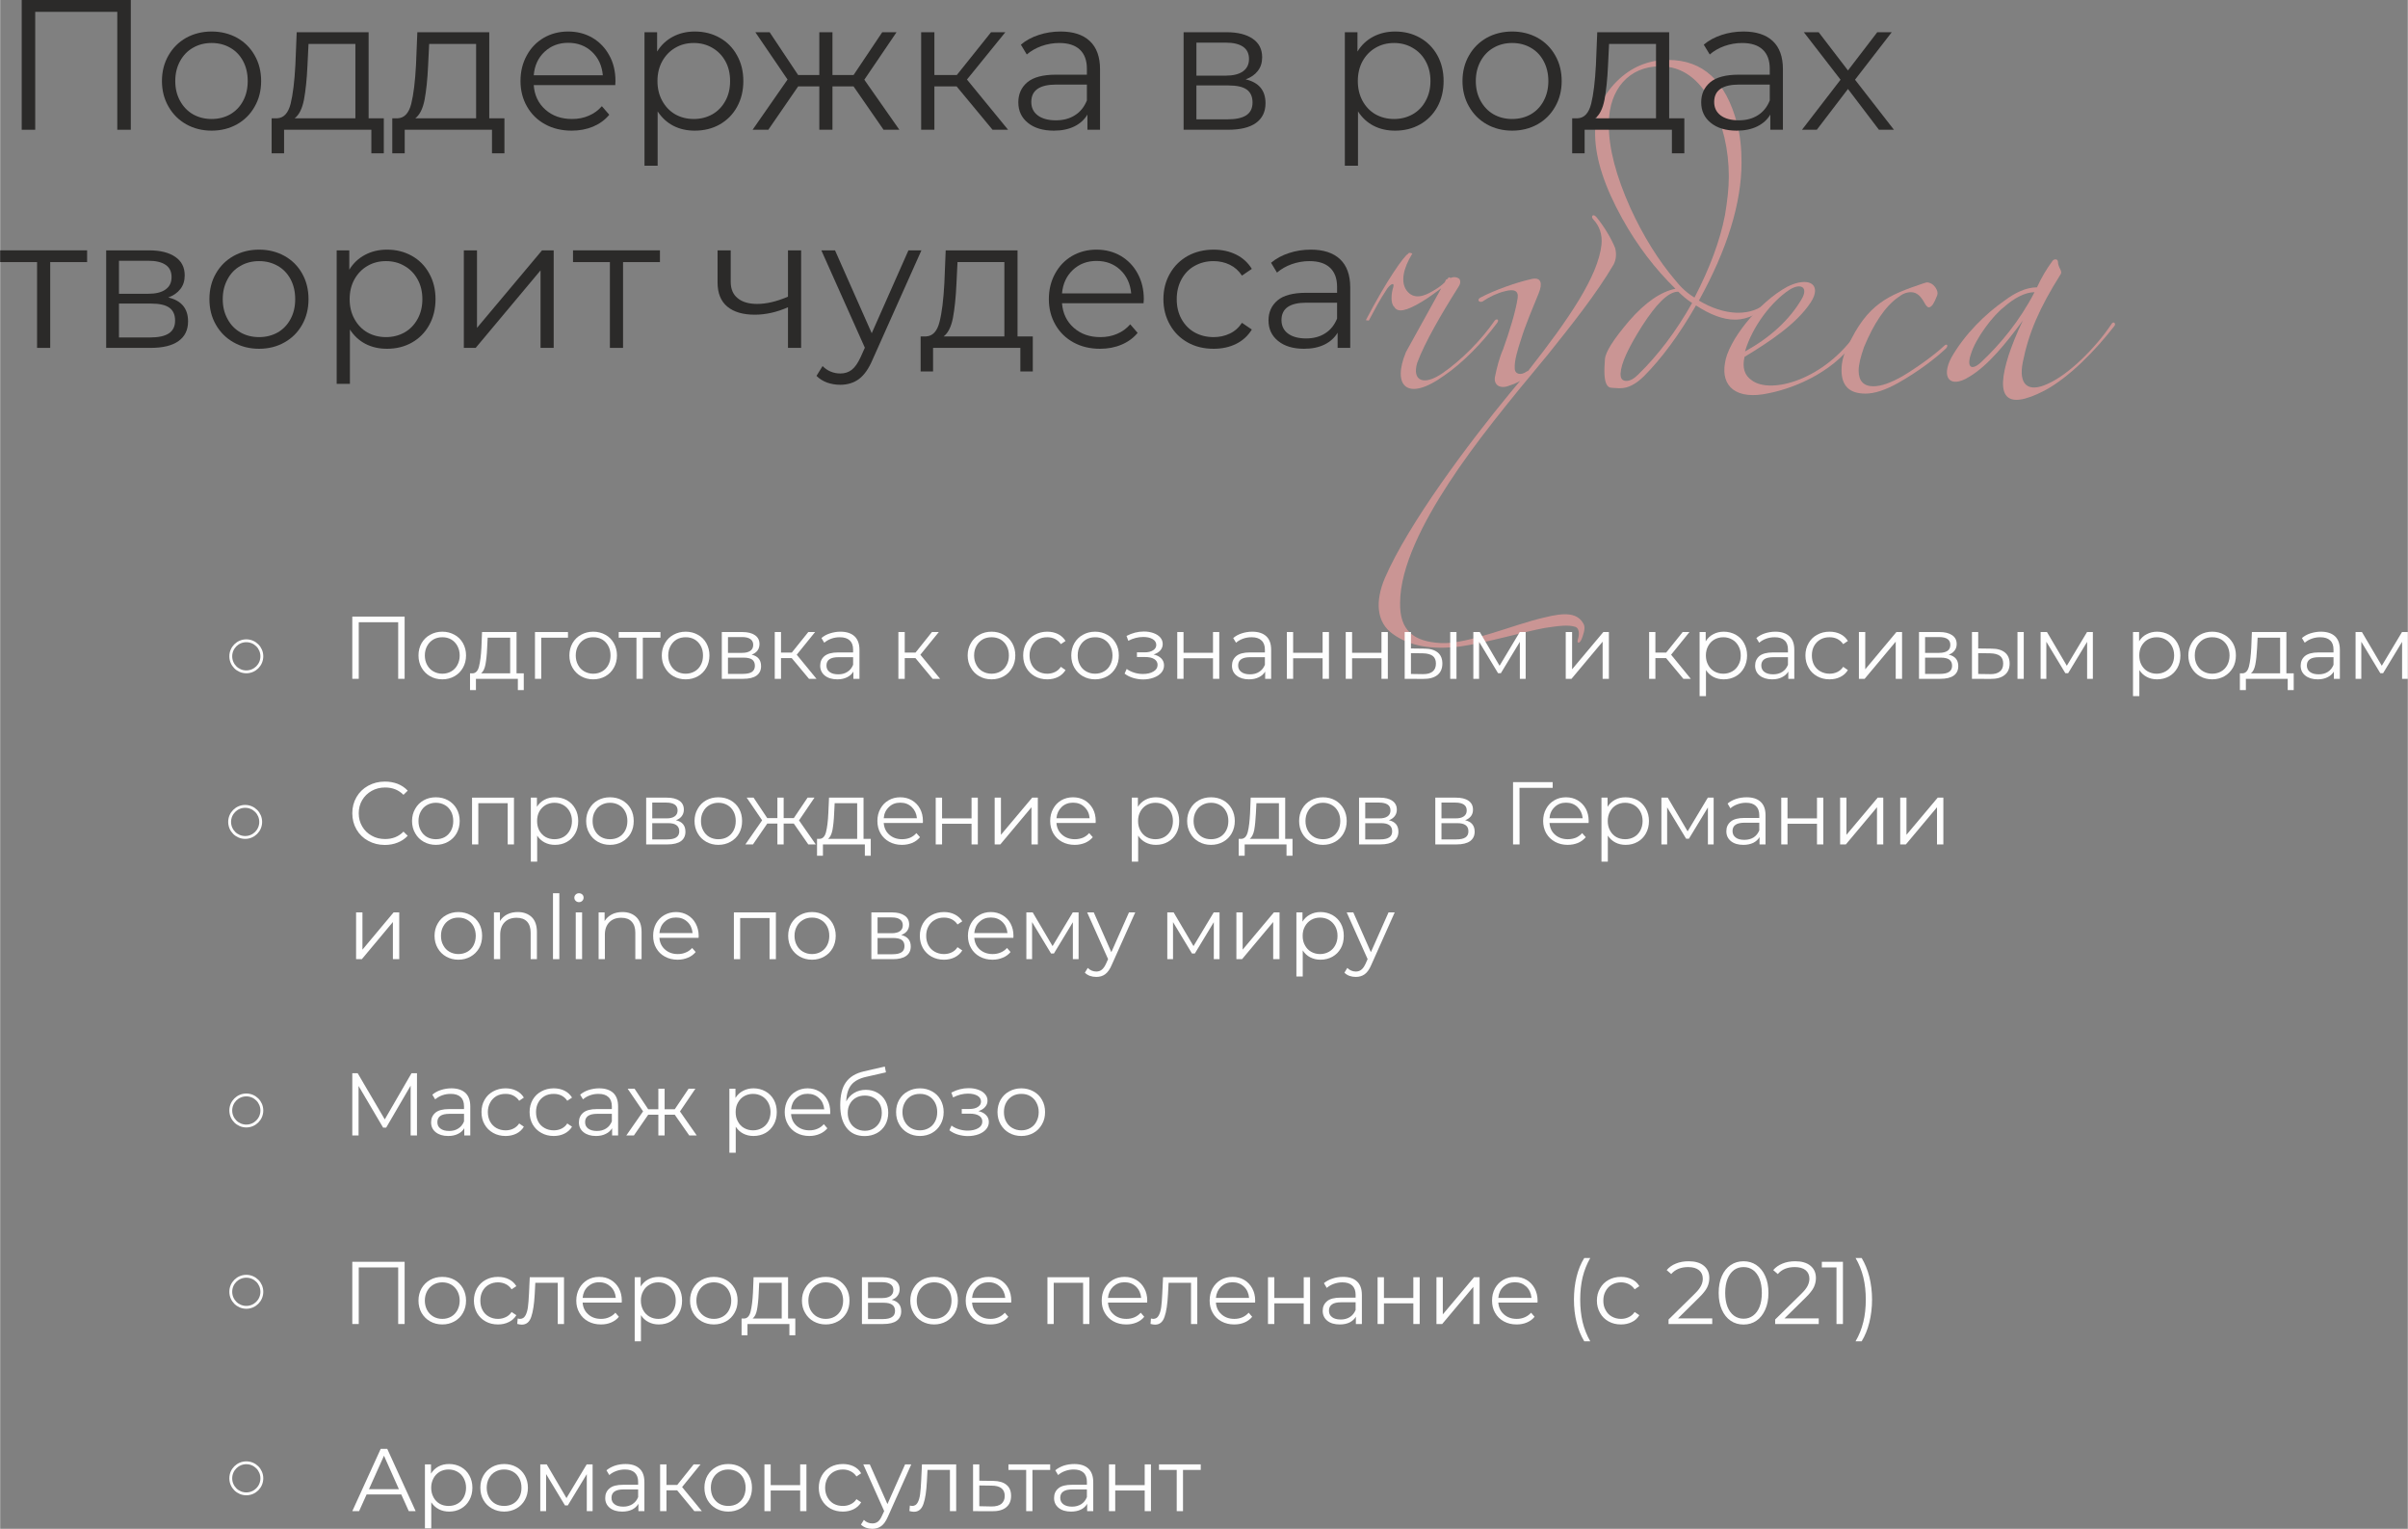 <?xml version="1.0" encoding="UTF-8"?> <!-- Creator: CorelDRAW X8 --> <svg xmlns="http://www.w3.org/2000/svg" xmlns:xlink="http://www.w3.org/1999/xlink" xml:space="preserve" width="6.417cm" height="4.073cm" style="shape-rendering:geometricPrecision; text-rendering:geometricPrecision; image-rendering:optimizeQuality; fill-rule:evenodd; clip-rule:evenodd" viewBox="0 0 27282 17319"><rect x="0" y="0" width="27282" height="17319" fill="#808080" stroke="none"/> <defs> <style type="text/css"> <![CDATA[ .str0 {stroke:#FEFEFE;stroke-width:32.398} .fil2 {fill:none} .fil1 {fill:#FEFEFE;fill-rule:nonzero} .fil3 {fill:#2B2A29;fill-rule:nonzero} .fil0 {fill:#CA9594;fill-rule:nonzero} ]]> </style> </defs> <g id="Слой_x0020_1">  <path class="fil0" d="M15475 3627c244,-467 438,-733 477,-750 6,-16 22,-16 50,-5 -106,172 -133,322 -67,416 84,117 211,61 295,11 50,-28 99,-61 138,-100l17 -33c6,0 11,-6 17,-6 0,-5 5,-11 11,-16 5,-6 11,0 22,5 39,-16 72,-11 100,11 17,28 11,61 -17,100 -183,289 -377,622 -461,850 -61,205 73,266 289,116 217,-150 439,-377 589,-594 22,-28 61,-11 22,33 -161,217 -389,450 -594,589 -422,305 -594,117 -433,-267l399 -721c-61,44 -133,100 -216,150 -183,111 -278,127 -316,61 -45,-39 -34,-156 -12,-222 17,-61 -27,-39 -66,11 -106,161 -122,205 -211,366l-33 -5z"></path> <path id="1" class="fil0" d="M18300 2811c17,66 11,127 -16,183 -195,333 -483,694 -750,1027 -444,533 -833,1010 -1121,1454 -283,433 -550,944 -550,1355 -5,311 150,438 461,455 305,17 844,-217 1171,-289 239,-61 383,-55 450,78 22,44 -11,133 -28,172 -22,50 -55,44 -39,-5 17,-50 17,-123 -27,-139 -84,-28 -195,-11 -345,11 -244,44 -649,166 -966,211 -322,39 -571,-6 -755,-139 -194,-133 -205,-377 -94,-638 267,-617 949,-1527 1421,-2099 39,-44 72,-89 111,-133 -44,28 -94,44 -144,61 -94,28 -161,-22 -139,-116 17,-84 50,-217 89,-300 72,-200 144,-433 166,-583 12,-83 -38,-106 -144,-78 -89,22 -172,61 -255,117 -39,16 -67,-22 -22,-45 155,-83 405,-172 582,-211 106,-22 123,50 78,161 -66,161 -155,372 -200,522 -39,117 -77,244 -72,328 0,72 72,83 133,39 6,-6 11,-6 17,-6 472,-600 794,-1077 833,-1432 11,-117 -22,-211 -95,-289 -27,-28 -5,-67 34,-28 88,106 172,245 216,356z"></path> <path id="2" class="fil0" d="M20060 3416c0,5 -6,16 -11,22 -117,116 -244,178 -378,183l-16 0c-128,0 -278,-55 -439,-161 -194,339 -394,605 -588,800 -95,94 -183,138 -272,138 -6,0 -34,0 -95,-5 -55,0 -83,-61 -83,-189 0,-17 0,-50 6,-133 5,-84 99,-228 272,-433 183,-211 360,-333 527,-367 -228,-222 -433,-488 -605,-799 -194,-350 -300,-666 -305,-938 -6,-239 72,-439 244,-611 161,-161 350,-239 561,-244l22 0c394,0 655,239 782,722 34,127 50,277 50,438 0,461 -161,983 -483,1566 139,83 284,133 428,138l17 0c127,0 238,-38 327,-116 11,-11 22,-17 28,-17 5,0 5,0 11,6zm-472 -1416c0,-305 -67,-588 -194,-838 -145,-272 -339,-411 -583,-411 -355,0 -577,261 -583,639l0 27c0,267 83,578 244,938 145,317 317,594 511,822 61,78 133,144 216,194 173,-333 289,-644 345,-932 27,-161 44,-306 44,-439zm-416 1432c-61,-38 -111,-83 -156,-127l-16 0c-106,11 -234,138 -395,388 -155,245 -238,422 -244,539l0 5c0,50 17,72 56,78l11 0c39,0 83,-22 133,-72 228,-222 433,-494 611,-811z"></path> <path id="3" class="fil0" d="M21070 3788c-250,410 -721,605 -1027,666 -372,83 -544,-78 -499,-339 33,-250 377,-688 705,-866 177,-89 316,-66 316,45 0,38 -17,83 -50,133 -161,244 -466,444 -749,616 -28,122 0,211 83,266 216,161 827,-5 1199,-555 28,-39 39,6 22,34zm-660 -394c83,-134 0,-195 -134,-112 -205,134 -422,417 -505,700 289,-161 500,-355 639,-588z"></path> <path id="4" class="fil0" d="M22064 3915c0,11 -6,23 -17,34 -111,105 -311,261 -549,394 -139,77 -261,116 -361,116 -183,0 -272,-88 -272,-266 0,-89 22,-178 72,-272 222,-483 461,-577 855,-711 22,-5 33,-11 39,-11 72,0 122,78 122,122 0,17 -6,34 -17,56 -16,39 -44,105 -83,105 -11,0 -28,-16 -44,-44 -39,-72 -84,-128 -156,-128 -50,0 -94,17 -144,56 -150,105 -278,299 -389,566 -39,111 -61,200 -61,266 0,117 56,178 167,178 88,0 199,-39 333,-116 150,-89 361,-239 472,-345 5,-5 16,-11 22,-11 5,0 11,6 11,11z"></path> <path id="5" class="fil0" d="M23957 3693c-211,272 -511,583 -794,733 -444,228 -555,72 -405,-400 39,-116 89,-244 161,-394 -194,261 -394,511 -611,639 -216,133 -316,5 -200,-217 150,-266 389,-500 605,-649 111,-84 239,-150 367,-150 50,-111 111,-211 172,-294 11,-17 22,-23 39,-23 16,0 27,11 27,34 0,27 12,44 17,61l11 22c11,22 11,39 0,55 -238,378 -361,661 -427,994 -50,250 55,350 283,244 239,-105 544,-410 722,-677 22,-39 55,-6 33,22zm-905 -383c-105,0 -233,67 -350,172 -116,89 -316,345 -372,533 -50,150 11,189 122,83 206,-194 428,-455 600,-788z"></path> <path class="fil1" d="M4545 16930l-393 0 -85 189 -77 0 322 -706 74 0 322 706 -78 0 -85 -189zm-27 -60l-169 -379 -170 379 339 0z"></path> <path id="1" class="fil1" d="M5087 16585c49,0 94,11 135,34 40,22 71,54 94,95 23,41 35,87 35,140 0,53 -12,100 -35,141 -23,41 -54,73 -94,95 -40,23 -85,34 -135,34 -43,0 -82,-9 -117,-27 -34,-18 -63,-44 -85,-78l0 295 -72 0 0 -725 69 0 0 105c21,-35 50,-62 85,-81 35,-19 75,-28 120,-28zm-6 475c37,0 71,-8 101,-25 31,-17 54,-42 71,-73 17,-32 26,-68 26,-108 0,-40 -9,-76 -26,-107 -17,-32 -40,-56 -71,-74 -30,-17 -64,-26 -101,-26 -37,0 -71,9 -101,26 -30,18 -53,42 -70,74 -17,31 -26,67 -26,107 0,40 9,76 26,108 17,31 40,56 70,73 30,17 64,25 101,25z"></path> <path id="2" class="fil1" d="M5711 17124c-51,0 -97,-12 -138,-35 -41,-23 -74,-55 -97,-96 -24,-41 -35,-87 -35,-139 0,-52 11,-98 35,-139 23,-41 56,-73 97,-96 41,-23 87,-34 138,-34 51,0 97,11 138,34 41,23 73,55 96,96 23,41 35,87 35,139 0,52 -12,98 -35,139 -23,41 -55,73 -96,96 -41,23 -87,35 -138,35zm0 -64c37,0 71,-8 101,-25 30,-17 53,-42 70,-73 17,-32 25,-68 25,-108 0,-40 -8,-76 -25,-108 -17,-32 -40,-56 -70,-73 -30,-17 -64,-26 -101,-26 -38,0 -72,9 -102,26 -30,17 -53,41 -70,73 -17,32 -26,68 -26,108 0,40 9,76 26,108 17,31 40,56 70,73 30,17 64,25 102,25z"></path> <polygon id="3" class="fil1" points="6713,16589 6713,17119 6647,17119 6647,16700 6432,17054 6400,17054 6186,16699 6186,17119 6120,17119 6120,16589 6193,16589 6417,16971 6646,16589 "></polygon> <path id="4" class="fil1" d="M7086 16585c69,0 122,17 159,52 37,34 55,85 55,153l0 329 -68 0 0 -83c-16,28 -40,49 -71,65 -31,15 -69,23 -112,23 -59,0 -106,-14 -141,-42 -35,-29 -52,-66 -52,-112 0,-45 16,-82 49,-109 32,-28 84,-41 156,-41l168 0 0 -33c0,-45 -13,-80 -38,-104 -26,-24 -63,-36 -112,-36 -34,0 -66,6 -97,17 -31,11 -57,26 -80,46l-32 -54c27,-22 59,-40 97,-53 37,-12 77,-18 119,-18zm-25 483c40,0 74,-10 103,-28 29,-19 51,-45 65,-80l0 -87 -166 0c-91,0 -136,32 -136,95 0,31 11,55 35,73 23,18 56,27 99,27z"></path> <polygon id="5" class="fil1" points="7671,16883 7550,16883 7550,17119 7478,17119 7478,16589 7550,16589 7550,16822 7672,16822 7858,16589 7936,16589 7727,16846 7951,17119 7866,17119 "></polygon> <path id="6" class="fil1" d="M8250 17124c-51,0 -97,-12 -138,-35 -41,-23 -73,-55 -97,-96 -23,-41 -35,-87 -35,-139 0,-52 12,-98 35,-139 24,-41 56,-73 97,-96 41,-23 87,-34 138,-34 51,0 97,11 138,34 41,23 73,55 97,96 23,41 34,87 34,139 0,52 -11,98 -34,139 -24,41 -56,73 -97,96 -41,23 -87,35 -138,35zm0 -64c38,0 72,-8 102,-25 29,-17 53,-42 70,-73 16,-32 25,-68 25,-108 0,-40 -9,-76 -25,-108 -17,-32 -41,-56 -70,-73 -30,-17 -64,-26 -102,-26 -37,0 -71,9 -101,26 -30,17 -53,41 -71,73 -17,32 -25,68 -25,108 0,40 8,76 25,108 18,31 41,56 71,73 30,17 64,25 101,25z"></path> <polygon id="7" class="fil1" points="8660,16589 8731,16589 8731,16824 9065,16824 9065,16589 9136,16589 9136,17119 9065,17119 9065,16885 8731,16885 8731,17119 8660,17119 "></polygon> <path id="8" class="fil1" d="M9549 17124c-53,0 -99,-11 -141,-34 -41,-23 -74,-55 -97,-97 -24,-41 -35,-87 -35,-139 0,-52 11,-98 35,-139 23,-41 56,-73 97,-96 42,-23 88,-34 141,-34 45,0 86,9 122,26 36,18 65,44 85,79l-53 36c-17,-26 -40,-46 -67,-59 -26,-13 -56,-20 -87,-20 -39,0 -73,9 -104,26 -30,17 -54,41 -71,73 -17,32 -26,68 -26,108 0,41 9,77 26,108 17,31 41,56 71,73 31,17 65,25 104,25 31,0 61,-6 87,-19 27,-12 50,-32 67,-58l53 36c-20,34 -49,60 -85,78 -37,18 -77,27 -122,27z"></path> <path id="9" class="fil1" d="M10324 16589l-265 593c-22,50 -46,85 -75,106 -28,21 -62,31 -101,31 -26,0 -50,-4 -72,-12 -22,-8 -41,-20 -57,-36l33 -53c27,27 59,40 97,40 24,0 44,-7 62,-20 17,-14 33,-36 47,-69l24 -51 -237 -529 74 0 200 450 200 -450 70 0z"></path> <path id="10" class="fil1" d="M10833 16589l0 530 -71 0 0 -467 -254 0 -7 131c-6,111 -18,195 -39,254 -20,59 -56,89 -108,89 -14,0 -31,-3 -51,-8l5 -62c12,3 21,4 25,4 28,0 49,-12 63,-38 14,-25 23,-57 28,-95 5,-37 9,-87 12,-149l9 -189 388 0z"></path> <path id="11" class="fil1" d="M11252 16776c66,1 117,16 151,45 35,28 52,70 52,125 0,56 -18,99 -56,130 -37,30 -91,45 -161,44l-214 -1 0 -530 71 0 0 185 157 2zm-18 290c49,0 86,-10 111,-30 25,-21 38,-51 38,-90 0,-39 -13,-68 -38,-87 -24,-19 -62,-29 -111,-29l-139 -2 0 235 139 3z"></path> <polygon id="12" class="fil1" points="11898,16652 11697,16652 11697,17119 11626,17119 11626,16652 11425,16652 11425,16589 11898,16589 "></polygon> <path id="13" class="fil1" d="M12171 16585c69,0 123,17 160,52 36,34 55,85 55,153l0 329 -69 0 0 -83c-16,28 -39,49 -71,65 -31,15 -68,23 -111,23 -59,0 -106,-14 -141,-42 -35,-29 -52,-66 -52,-112 0,-45 16,-82 48,-109 33,-28 85,-41 156,-41l168 0 0 -33c0,-45 -12,-80 -38,-104 -25,-24 -63,-36 -112,-36 -33,0 -66,6 -97,17 -30,11 -57,26 -79,46l-32 -54c26,-22 59,-40 96,-53 38,-12 78,-18 119,-18zm-25 483c40,0 75,-10 104,-28 29,-19 50,-45 64,-80l0 -87 -166 0c-91,0 -136,32 -136,95 0,31 12,55 35,73 24,18 57,27 99,27z"></path> <polygon id="14" class="fil1" points="12564,16589 12635,16589 12635,16824 12969,16824 12969,16589 13040,16589 13040,17119 12969,17119 12969,16885 12635,16885 12635,17119 12564,17119 "></polygon> <polygon id="15" class="fil1" points="13604,16652 13403,16652 13403,17119 13332,17119 13332,16652 13131,16652 13131,16589 13604,16589 "></polygon> <circle class="fil2 str0" cx="2776" cy="9311" r="176"></circle> <circle class="fil2 str0" cx="2789" cy="12580" r="176"></circle> <circle class="fil2 str0" cx="2789" cy="7435" r="176"></circle> <polygon class="fil1" points="4583,6985 4583,7690 4510,7690 4510,7049 4063,7049 4063,7690 3990,7690 3990,6985 "></polygon> <path id="1" class="fil1" d="M5010 7696c-51,0 -97,-12 -138,-35 -41,-23 -73,-56 -97,-97 -23,-40 -35,-87 -35,-139 0,-51 12,-98 35,-139 24,-41 56,-73 97,-95 41,-23 87,-35 138,-35 51,0 97,12 138,35 41,22 73,54 96,95 23,41 35,88 35,139 0,52 -12,99 -35,139 -23,41 -55,74 -96,97 -41,23 -87,35 -138,35zm0 -64c38,0 71,-9 101,-26 30,-17 53,-41 70,-73 17,-31 26,-67 26,-108 0,-40 -9,-76 -26,-107 -17,-32 -40,-56 -70,-74 -30,-17 -63,-25 -101,-25 -38,0 -71,8 -101,25 -30,18 -54,42 -71,74 -17,31 -26,67 -26,107 0,41 9,77 26,108 17,32 41,56 71,73 30,17 63,26 101,26z"></path> <path id="2" class="fil1" d="M5933 7628l0 190 -67 0 0 -128 -475 0 0 128 -67 0 0 -190 30 0c35,-2 60,-28 72,-79 13,-50 22,-121 27,-211l7 -178 391 0 0 468 82 0zm-415 -286c-3,75 -10,137 -19,186 -9,48 -26,82 -50,100l330 0 0 -404 -255 0 -6 118z"></path> <polygon id="3" class="fil1" points="6434,7224 6131,7224 6131,7690 6060,7690 6060,7160 6434,7160 "></polygon> <path id="4" class="fil1" d="M6720 7696c-51,0 -97,-12 -138,-35 -41,-23 -73,-56 -97,-97 -23,-40 -35,-87 -35,-139 0,-51 12,-98 35,-139 24,-41 56,-73 97,-95 41,-23 87,-35 138,-35 51,0 97,12 138,35 41,22 73,54 96,95 23,41 35,88 35,139 0,52 -12,99 -35,139 -23,41 -55,74 -96,97 -41,23 -87,35 -138,35zm0 -64c38,0 71,-9 101,-26 30,-17 53,-41 70,-73 17,-31 25,-67 25,-108 0,-40 -8,-76 -25,-107 -17,-32 -40,-56 -70,-74 -30,-17 -63,-25 -101,-25 -38,0 -71,8 -101,25 -30,18 -54,42 -71,74 -17,31 -26,67 -26,107 0,41 9,77 26,108 17,32 41,56 71,73 30,17 63,26 101,26z"></path> <polygon id="5" class="fil1" points="7482,7224 7282,7224 7282,7690 7210,7690 7210,7224 7009,7224 7009,7160 7482,7160 "></polygon> <path id="6" class="fil1" d="M7768 7696c-52,0 -98,-12 -139,-35 -41,-23 -73,-56 -96,-97 -24,-40 -36,-87 -36,-139 0,-51 12,-98 36,-139 23,-41 55,-73 96,-95 41,-23 87,-35 139,-35 51,0 97,12 138,35 41,22 73,54 96,95 23,41 35,88 35,139 0,52 -12,99 -35,139 -23,41 -55,74 -96,97 -41,23 -87,35 -138,35zm0 -64c37,0 71,-9 101,-26 30,-17 53,-41 70,-73 17,-31 25,-67 25,-108 0,-40 -8,-76 -25,-107 -17,-32 -40,-56 -70,-74 -30,-17 -64,-25 -101,-25 -38,0 -72,8 -102,25 -30,18 -53,42 -70,74 -17,31 -26,67 -26,107 0,41 9,77 26,108 17,32 40,56 70,73 30,17 64,26 102,26z"></path> <path id="7" class="fil1" d="M8515 7416c71,17 107,60 107,130 0,47 -17,82 -51,107 -34,25 -85,37 -153,37l-241 0 0 -530 234 0c60,0 108,12 142,36 34,23 51,57 51,100 0,29 -8,54 -23,74 -16,21 -38,36 -66,46zm-268 -20l159 0c41,0 72,-8 94,-23 22,-15 33,-38 33,-68 0,-29 -11,-51 -33,-66 -22,-15 -53,-22 -94,-22l-159 0 0 179zm168 238c46,0 80,-7 103,-22 22,-15 34,-38 34,-70 0,-31 -11,-55 -31,-70 -21,-15 -54,-22 -99,-22l-175 0 0 184 168 0z"></path> <polygon id="8" class="fil1" points="8969,7455 8848,7455 8848,7690 8777,7690 8777,7160 8848,7160 8848,7393 8970,7393 9157,7160 9234,7160 9026,7417 9250,7690 9165,7690 "></polygon> <path id="9" class="fil1" d="M9522 7156c69,0 122,18 159,52 37,35 56,86 56,154l0 328 -69 0 0 -82c-16,27 -40,49 -71,64 -31,16 -68,24 -111,24 -60,0 -107,-15 -142,-43 -34,-28 -52,-65 -52,-112 0,-45 16,-81 49,-109 33,-27 84,-41 156,-41l168 0 0 -32c0,-46 -13,-81 -38,-104 -26,-24 -63,-36 -112,-36 -34,0 -66,5 -97,16 -31,11 -57,27 -80,46l-32 -53c27,-23 59,-41 97,-53 38,-12 77,-19 119,-19zm-25 483c40,0 75,-9 103,-28 29,-18 51,-45 65,-80l0 -86 -166 0c-91,0 -136,31 -136,94 0,31 11,56 35,73 23,18 56,27 99,27z"></path> <polygon id="10" class="fil1" points="10371,7455 10250,7455 10250,7690 10178,7690 10178,7160 10250,7160 10250,7393 10372,7393 10558,7160 10636,7160 10427,7417 10651,7690 10566,7690 "></polygon> <path id="11" class="fil1" d="M11234 7696c-52,0 -98,-12 -139,-35 -41,-23 -73,-56 -96,-97 -24,-40 -36,-87 -36,-139 0,-51 12,-98 36,-139 23,-41 55,-73 96,-95 41,-23 87,-35 139,-35 51,0 97,12 138,35 41,22 73,54 96,95 23,41 35,88 35,139 0,52 -12,99 -35,139 -23,41 -55,74 -96,97 -41,23 -87,35 -138,35zm0 -64c37,0 71,-9 101,-26 30,-17 53,-41 70,-73 17,-31 25,-67 25,-108 0,-40 -8,-76 -25,-107 -17,-32 -40,-56 -70,-74 -30,-17 -64,-25 -101,-25 -38,0 -72,8 -102,25 -30,18 -53,42 -70,74 -17,31 -26,67 -26,107 0,41 9,77 26,108 17,32 40,56 70,73 30,17 64,26 102,26z"></path> <path id="12" class="fil1" d="M11865 7696c-53,0 -100,-12 -141,-35 -41,-23 -74,-55 -97,-96 -24,-41 -35,-88 -35,-140 0,-51 11,-98 35,-139 23,-41 56,-73 97,-95 41,-23 88,-35 141,-35 45,0 86,9 122,27 36,18 64,44 85,78l-53 36c-18,-26 -40,-45 -67,-59 -27,-13 -56,-19 -87,-19 -39,0 -73,8 -104,25 -30,18 -54,42 -71,74 -17,31 -26,67 -26,107 0,41 9,77 26,109 17,31 41,55 71,72 31,17 65,26 104,26 31,0 60,-6 87,-19 27,-13 49,-32 67,-59l53 37c-21,34 -49,60 -85,78 -37,18 -77,27 -122,27z"></path> <path id="13" class="fil1" d="M12407 7696c-51,0 -97,-12 -138,-35 -41,-23 -73,-56 -97,-97 -23,-40 -35,-87 -35,-139 0,-51 12,-98 35,-139 24,-41 56,-73 97,-95 41,-23 87,-35 138,-35 51,0 97,12 138,35 41,22 73,54 96,95 24,41 35,88 35,139 0,52 -11,99 -35,139 -23,41 -55,74 -96,97 -41,23 -87,35 -138,35zm0 -64c38,0 72,-9 101,-26 30,-17 54,-41 70,-73 17,-31 26,-67 26,-108 0,-40 -9,-76 -26,-107 -16,-32 -40,-56 -70,-74 -29,-17 -63,-25 -101,-25 -38,0 -71,8 -101,25 -30,18 -54,42 -71,74 -17,31 -25,67 -25,107 0,41 8,77 25,108 17,32 41,56 71,73 30,17 63,26 101,26z"></path> <path id="14" class="fil1" d="M13070 7414c38,9 67,24 88,46 20,21 30,47 30,78 0,31 -10,59 -31,83 -22,24 -50,43 -87,56 -36,13 -76,20 -119,20 -39,0 -76,-6 -113,-17 -37,-11 -70,-28 -97,-49l24 -53c24,18 53,32 85,42 32,10 65,15 98,15 49,0 89,-9 120,-28 31,-18 47,-43 47,-75 0,-28 -13,-50 -38,-66 -26,-16 -61,-23 -105,-23l-91 0 0 -53 87 0c39,0 71,-7 95,-23 25,-15 37,-35 37,-61 0,-28 -14,-50 -41,-66 -27,-16 -63,-24 -106,-24 -58,0 -114,14 -170,43l-20 -55c63,-33 129,-50 197,-50 40,0 76,6 109,18 33,12 58,28 77,50 18,21 27,46 27,74 0,27 -9,51 -27,72 -19,21 -44,36 -76,46z"></path> <polygon id="15" class="fil1" points="13338,7160 13409,7160 13409,7395 13743,7395 13743,7160 13814,7160 13814,7690 13743,7690 13743,7457 13409,7457 13409,7690 13338,7690 "></polygon> <path id="16" class="fil1" d="M14188 7156c69,0 122,18 159,52 37,35 55,86 55,154l0 328 -68 0 0 -82c-16,27 -40,49 -71,64 -32,16 -69,24 -112,24 -59,0 -106,-15 -141,-43 -35,-28 -52,-65 -52,-112 0,-45 16,-81 49,-109 32,-27 84,-41 155,-41l169 0 0 -32c0,-46 -13,-81 -39,-104 -25,-24 -62,-36 -111,-36 -34,0 -66,5 -97,16 -31,11 -58,27 -80,46l-32 -53c27,-23 59,-41 97,-53 37,-12 77,-19 119,-19zm-26 483c41,0 75,-9 104,-28 29,-18 51,-45 65,-80l0 -86 -167 0c-90,0 -136,31 -136,94 0,31 12,56 36,73 23,18 56,27 98,27z"></path> <polygon id="17" class="fil1" points="14580,7160 14651,7160 14651,7395 14985,7395 14985,7160 15057,7160 15057,7690 14985,7690 14985,7457 14651,7457 14651,7690 14580,7690 "></polygon> <polygon id="18" class="fil1" points="15247,7160 15319,7160 15319,7395 15652,7395 15652,7160 15724,7160 15724,7690 15652,7690 15652,7457 15319,7457 15319,7690 15247,7690 "></polygon> <path id="19" class="fil1" d="M16137 7348c67,0 118,15 153,44 35,29 52,71 52,125 0,57 -19,100 -56,130 -38,30 -92,45 -162,44l-209 -1 0 -530 71 0 0 186 151 2zm294 -188l71 0 0 530 -71 0 0 -530zm-311 477c49,1 86,-9 112,-30 25,-20 37,-50 37,-90 0,-39 -12,-68 -37,-87 -25,-18 -62,-28 -112,-29l-134 -2 0 236 134 2z"></path> <polygon id="20" class="fil1" points="17286,7160 17286,7690 17220,7690 17220,7271 17005,7626 16973,7626 16758,7270 16758,7690 16693,7690 16693,7160 16766,7160 16990,7542 17219,7160 "></polygon> <polygon id="21" class="fil1" points="17740,7160 17812,7160 17812,7582 18166,7160 18229,7160 18229,7690 18158,7690 18158,7269 17805,7690 17740,7690 "></polygon> <polygon id="22" class="fil1" points="18877,7455 18756,7455 18756,7690 18685,7690 18685,7160 18756,7160 18756,7393 18878,7393 19065,7160 19142,7160 18934,7417 19157,7690 19073,7690 "></polygon> <path id="23" class="fil1" d="M19531 7156c49,0 94,12 135,34 40,23 72,54 94,95 23,41 35,88 35,140 0,53 -12,100 -35,141 -22,41 -54,73 -94,96 -40,22 -85,34 -135,34 -43,0 -82,-9 -117,-27 -34,-18 -63,-44 -85,-78l0 295 -72 0 0 -726 69 0 0 105c22,-35 50,-62 85,-80 35,-19 75,-29 120,-29zm-5 476c37,0 70,-9 100,-26 31,-17 54,-41 71,-73 18,-31 26,-67 26,-108 0,-40 -8,-76 -26,-107 -17,-31 -40,-56 -71,-73 -30,-17 -63,-26 -100,-26 -38,0 -72,9 -102,26 -30,17 -53,42 -70,73 -17,31 -26,67 -26,107 0,41 9,77 26,108 17,32 40,56 70,73 30,17 64,26 102,26z"></path> <path id="24" class="fil1" d="M20115 7156c70,0 123,18 160,52 37,35 55,86 55,154l0 328 -68 0 0 -82c-17,27 -40,49 -72,64 -31,16 -68,24 -111,24 -59,0 -106,-15 -141,-43 -35,-28 -52,-65 -52,-112 0,-45 16,-81 48,-109 33,-27 85,-41 156,-41l168 0 0 -32c0,-46 -12,-81 -38,-104 -25,-24 -63,-36 -112,-36 -33,0 -66,5 -96,16 -31,11 -58,27 -80,46l-32 -53c27,-23 59,-41 96,-53 38,-12 78,-19 119,-19zm-25 483c40,0 75,-9 104,-28 29,-18 50,-45 64,-80l0 -86 -166 0c-91,0 -136,31 -136,94 0,31 12,56 35,73 24,18 57,27 99,27z"></path> <path id="25" class="fil1" d="M20729 7696c-52,0 -99,-12 -140,-35 -42,-23 -74,-55 -97,-96 -24,-41 -36,-88 -36,-140 0,-51 12,-98 36,-139 23,-41 55,-73 97,-95 41,-23 88,-35 140,-35 46,0 87,9 123,27 36,18 64,44 85,78l-53 36c-18,-26 -40,-45 -67,-59 -27,-13 -56,-19 -88,-19 -38,0 -72,8 -103,25 -31,18 -54,42 -72,74 -17,31 -25,67 -25,107 0,41 8,77 25,109 18,31 41,55 72,72 31,17 65,26 103,26 32,0 61,-6 88,-19 27,-13 49,-32 67,-59l53 37c-21,34 -49,60 -86,78 -36,18 -77,27 -122,27z"></path> <polygon id="26" class="fil1" points="21062,7160 21134,7160 21134,7582 21487,7160 21551,7160 21551,7690 21479,7690 21479,7269 21127,7690 21062,7690 "></polygon> <path id="27" class="fil1" d="M22080 7416c72,17 108,60 108,130 0,47 -17,82 -51,107 -35,25 -86,37 -153,37l-241 0 0 -530 233 0c61,0 108,12 143,36 34,23 51,57 51,100 0,29 -8,54 -24,74 -16,21 -37,36 -66,46zm-268 -20l159 0c41,0 73,-8 95,-23 22,-15 32,-38 32,-68 0,-29 -10,-51 -32,-66 -22,-15 -54,-22 -95,-22l-159 0 0 179zm168 238c46,0 80,-7 103,-22 23,-15 35,-38 35,-70 0,-31 -11,-55 -32,-70 -21,-15 -53,-22 -98,-22l-176 0 0 184 168 0z"></path> <path id="28" class="fil1" d="M22565 7348c67,0 117,15 152,44 35,29 53,71 53,125 0,57 -19,100 -57,130 -37,30 -91,45 -161,44l-209 -1 0 -530 71 0 0 186 151 2zm294 -188l71 0 0 530 -71 0 0 -530zm-311 477c49,1 86,-9 111,-30 26,-20 38,-50 38,-90 0,-39 -12,-68 -37,-87 -25,-18 -62,-28 -112,-29l-134 -2 0 236 134 2z"></path> <polygon id="29" class="fil1" points="23713,7160 23713,7690 23648,7690 23648,7271 23433,7626 23401,7626 23186,7270 23186,7690 23121,7690 23121,7160 23193,7160 23418,7542 23647,7160 "></polygon> <path id="30" class="fil1" d="M24441 7156c50,0 95,12 135,34 41,23 72,54 95,95 23,41 34,88 34,140 0,53 -11,100 -34,141 -23,41 -54,73 -94,96 -40,22 -85,34 -136,34 -43,0 -82,-9 -116,-27 -35,-18 -63,-44 -85,-78l0 295 -72 0 0 -726 69 0 0 105c21,-35 50,-62 85,-80 35,-19 75,-29 119,-29zm-5 476c37,0 71,-9 101,-26 30,-17 54,-41 71,-73 17,-31 26,-67 26,-108 0,-40 -9,-76 -26,-107 -17,-31 -41,-56 -71,-73 -30,-17 -64,-26 -101,-26 -37,0 -71,9 -101,26 -30,17 -53,42 -71,73 -17,31 -25,67 -25,107 0,41 8,77 25,108 18,32 41,56 71,73 30,17 64,26 101,26z"></path> <path id="31" class="fil1" d="M25065 7696c-51,0 -97,-12 -138,-35 -41,-23 -73,-56 -96,-97 -24,-40 -36,-87 -36,-139 0,-51 12,-98 36,-139 23,-41 55,-73 96,-95 41,-23 87,-35 138,-35 51,0 97,12 138,35 41,22 73,54 97,95 23,41 34,88 34,139 0,52 -11,99 -34,139 -24,41 -56,74 -97,97 -41,23 -87,35 -138,35zm0 -64c38,0 72,-9 102,-26 30,-17 53,-41 70,-73 16,-31 25,-67 25,-108 0,-40 -9,-76 -25,-107 -17,-32 -40,-56 -70,-74 -30,-17 -64,-25 -102,-25 -37,0 -71,8 -101,25 -30,18 -53,42 -71,74 -17,31 -25,67 -25,107 0,41 8,77 25,108 18,32 41,56 71,73 30,17 64,26 101,26z"></path> <path id="32" class="fil1" d="M25989 7628l0 190 -68 0 0 -128 -474 0 0 128 -68 0 0 -190 30 0c36,-2 60,-28 73,-79 13,-50 21,-121 26,-211l7 -178 391 0 0 468 83 0zm-415 -286c-4,75 -10,137 -20,186 -9,48 -26,82 -50,100l331 0 0 -404 -255 0 -6 118z"></path> <path id="33" class="fil1" d="M26297 7156c70,0 123,18 160,52 37,35 55,86 55,154l0 328 -68 0 0 -82c-17,27 -40,49 -72,64 -31,16 -68,24 -111,24 -59,0 -106,-15 -141,-43 -35,-28 -52,-65 -52,-112 0,-45 16,-81 48,-109 33,-27 85,-41 156,-41l168 0 0 -32c0,-46 -12,-81 -38,-104 -25,-24 -63,-36 -112,-36 -33,0 -66,5 -96,16 -31,11 -58,27 -80,46l-32 -53c27,-23 59,-41 96,-53 38,-12 78,-19 119,-19zm-25 483c40,0 75,-9 104,-28 29,-18 50,-45 64,-80l0 -86 -166 0c-91,0 -136,31 -136,94 0,31 12,56 35,73 24,18 57,27 99,27z"></path> <polygon id="34" class="fil1" points="27282,7160 27282,7690 27217,7690 27217,7271 27002,7626 26970,7626 26755,7270 26755,7690 26690,7690 26690,7160 26762,7160 26987,7542 27216,7160 "></polygon> <path class="fil1" d="M4359 9572c-70,0 -133,-16 -189,-47 -56,-30 -100,-73 -132,-128 -32,-55 -48,-116 -48,-184 0,-68 16,-129 48,-184 32,-55 76,-97 132,-128 57,-31 120,-47 190,-47 52,0 100,9 145,26 44,18 82,43 113,77l-48 47c-55,-55 -124,-83 -208,-83 -56,0 -107,13 -152,38 -46,26 -82,61 -108,105 -26,44 -39,94 -39,149 0,55 13,105 39,149 26,45 62,80 108,105 45,26 96,38 152,38 84,0 154,-28 208,-84l48 47c-31,34 -69,59 -114,77 -44,18 -93,27 -145,27z"></path> <path id="1" class="fil1" d="M4937 9571c-51,0 -97,-12 -138,-35 -41,-23 -73,-55 -96,-96 -24,-41 -36,-88 -36,-139 0,-52 12,-98 36,-139 23,-41 55,-73 96,-96 41,-23 87,-34 138,-34 51,0 97,11 138,34 41,23 74,55 97,96 23,41 35,87 35,139 0,51 -12,98 -35,139 -23,41 -56,73 -97,96 -41,23 -87,35 -138,35zm0 -64c38,0 72,-8 102,-25 30,-17 53,-42 70,-73 17,-32 25,-68 25,-108 0,-41 -8,-77 -25,-108 -17,-32 -40,-56 -70,-73 -30,-17 -64,-26 -102,-26 -37,0 -71,9 -101,26 -30,17 -53,41 -70,73 -18,31 -26,67 -26,108 0,40 8,76 26,108 17,31 40,56 70,73 30,17 64,25 101,25z"></path> <polygon id="2" class="fil1" points="5822,9036 5822,9566 5751,9566 5751,9099 5418,9099 5418,9566 5347,9566 5347,9036 "></polygon> <path id="3" class="fil1" d="M6286 9032c50,0 95,11 135,33 41,23 72,55 95,96 23,41 34,87 34,140 0,53 -11,100 -34,141 -23,41 -54,73 -94,95 -40,23 -85,34 -136,34 -43,0 -81,-9 -116,-27 -35,-18 -63,-44 -85,-78l0 295 -72 0 0 -725 69 0 0 104c21,-34 50,-61 85,-80 35,-19 75,-28 119,-28zm-5 475c37,0 71,-8 101,-25 30,-17 54,-42 71,-73 17,-32 26,-68 26,-108 0,-41 -9,-76 -26,-108 -17,-31 -41,-55 -71,-73 -30,-17 -64,-26 -101,-26 -37,0 -71,9 -101,26 -30,18 -53,42 -71,73 -17,32 -25,67 -25,108 0,40 8,76 25,108 18,31 41,56 71,73 30,17 64,25 101,25z"></path> <path id="4" class="fil1" d="M6910 9571c-51,0 -97,-12 -138,-35 -41,-23 -73,-55 -96,-96 -24,-41 -36,-88 -36,-139 0,-52 12,-98 36,-139 23,-41 55,-73 96,-96 41,-23 87,-34 138,-34 51,0 97,11 138,34 41,23 74,55 97,96 23,41 34,87 34,139 0,51 -11,98 -34,139 -23,41 -56,73 -97,96 -41,23 -87,35 -138,35zm0 -64c38,0 72,-8 102,-25 30,-17 53,-42 70,-73 17,-32 25,-68 25,-108 0,-41 -8,-77 -25,-108 -17,-32 -40,-56 -70,-73 -30,-17 -64,-26 -102,-26 -37,0 -71,9 -101,26 -30,17 -53,41 -70,73 -18,31 -26,67 -26,108 0,40 8,76 26,108 17,31 40,56 70,73 30,17 64,25 101,25z"></path> <path id="5" class="fil1" d="M7657 9292c72,16 108,60 108,130 0,46 -17,82 -51,107 -34,24 -85,37 -153,37l-241 0 0 -530 234 0c60,0 107,11 142,35 34,23 51,57 51,101 0,29 -8,53 -24,74 -15,20 -37,36 -66,46zm-268 -21l160 0c41,0 72,-7 94,-23 22,-15 33,-38 33,-67 0,-30 -11,-52 -33,-67 -22,-14 -53,-22 -94,-22l-160 0 0 179zm169 238c45,0 80,-7 102,-22 23,-15 35,-38 35,-69 0,-32 -11,-55 -32,-70 -20,-16 -53,-23 -98,-23l-176 0 0 184 169 0z"></path> <path id="6" class="fil1" d="M8138 9571c-51,0 -97,-12 -138,-35 -41,-23 -73,-55 -96,-96 -24,-41 -36,-88 -36,-139 0,-52 12,-98 36,-139 23,-41 55,-73 96,-96 41,-23 87,-34 138,-34 51,0 97,11 138,34 41,23 74,55 97,96 23,41 34,87 34,139 0,51 -11,98 -34,139 -23,41 -56,73 -97,96 -41,23 -87,35 -138,35zm0 -64c38,0 72,-8 102,-25 30,-17 53,-42 70,-73 17,-32 25,-68 25,-108 0,-41 -8,-77 -25,-108 -17,-32 -40,-56 -70,-73 -30,-17 -64,-26 -102,-26 -37,0 -71,9 -101,26 -30,17 -53,41 -70,73 -18,31 -26,67 -26,108 0,40 8,76 26,108 17,31 40,56 70,73 30,17 64,25 101,25z"></path> <polygon id="7" class="fil1" points="8993,9330 8878,9330 8878,9566 8807,9566 8807,9330 8692,9330 8530,9566 8444,9566 8634,9293 8459,9036 8537,9036 8692,9268 8807,9268 8807,9036 8878,9036 8878,9268 8993,9268 9149,9036 9227,9036 9052,9294 9242,9566 9157,9566 "></polygon> <path id="8" class="fil1" d="M9865 9503l0 191 -67 0 0 -128 -475 0 0 128 -67 0 0 -191 30 0c35,-2 60,-28 72,-78 13,-51 22,-121 26,-212l8 -177 391 0 0 467 82 0zm-415 -286c-3,75 -10,137 -19,186 -10,49 -26,82 -50,100l330 0 0 -404 -255 0 -6 118z"></path> <path id="9" class="fil1" d="M10455 9323l-443 0c4,55 25,100 63,133 38,34 87,51 145,51 33,0 63,-6 91,-17 27,-12 51,-29 71,-52l41 46c-24,28 -53,50 -88,65 -36,14 -74,22 -117,22 -54,0 -102,-12 -144,-35 -42,-23 -75,-55 -99,-96 -23,-41 -35,-88 -35,-139 0,-52 11,-98 34,-139 22,-41 53,-73 93,-96 39,-23 83,-34 132,-34 49,0 93,11 132,34 39,23 70,55 92,95 22,41 33,87 33,140l-1 22zm-256 -230c-51,0 -94,16 -128,49 -35,33 -55,75 -59,127l376 0c-5,-52 -25,-94 -59,-127 -35,-33 -78,-49 -130,-49z"></path> <polygon id="10" class="fil1" points="10601,9036 10673,9036 10673,9271 11007,9271 11007,9036 11078,9036 11078,9566 11007,9566 11007,9332 10673,9332 10673,9566 10601,9566 "></polygon> <polygon id="11" class="fil1" points="11269,9036 11340,9036 11340,9457 11694,9036 11758,9036 11758,9566 11686,9566 11686,9145 11333,9566 11269,9566 "></polygon> <path id="12" class="fil1" d="M12413 9323l-444 0c4,55 26,100 64,133 38,34 87,51 145,51 33,0 63,-6 91,-17 27,-12 51,-29 71,-52l41 46c-24,28 -53,50 -89,65 -35,14 -74,22 -116,22 -54,0 -103,-12 -145,-35 -42,-23 -74,-55 -98,-96 -23,-41 -35,-88 -35,-139 0,-52 11,-98 34,-139 22,-41 53,-73 92,-96 40,-23 84,-34 133,-34 49,0 93,11 132,34 39,23 69,55 92,95 22,41 33,87 33,140l-1 22zm-256 -230c-51,0 -94,16 -129,49 -34,33 -54,75 -59,127l376 0c-4,-52 -24,-94 -59,-127 -34,-33 -77,-49 -129,-49z"></path> <path id="13" class="fil1" d="M13096 9032c50,0 95,11 135,33 41,23 72,55 95,96 23,41 34,87 34,140 0,53 -11,100 -34,141 -23,41 -54,73 -94,95 -40,23 -85,34 -136,34 -43,0 -81,-9 -116,-27 -35,-18 -63,-44 -85,-78l0 295 -72 0 0 -725 69 0 0 104c21,-34 50,-61 85,-80 35,-19 75,-28 119,-28zm-5 475c37,0 71,-8 101,-25 30,-17 54,-42 71,-73 17,-32 26,-68 26,-108 0,-41 -9,-76 -26,-108 -17,-31 -41,-55 -71,-73 -30,-17 -64,-26 -101,-26 -37,0 -71,9 -101,26 -30,18 -53,42 -70,73 -18,32 -26,67 -26,108 0,40 8,76 26,108 17,31 40,56 70,73 30,17 64,25 101,25z"></path> <path id="14" class="fil1" d="M13720 9571c-51,0 -97,-12 -138,-35 -41,-23 -73,-55 -96,-96 -24,-41 -36,-88 -36,-139 0,-52 12,-98 36,-139 23,-41 55,-73 96,-96 41,-23 87,-34 138,-34 52,0 98,11 139,34 41,23 73,55 96,96 23,41 35,87 35,139 0,51 -12,98 -35,139 -23,41 -55,73 -96,96 -41,23 -87,35 -139,35zm0 -64c38,0 72,-8 102,-25 30,-17 53,-42 70,-73 17,-32 25,-68 25,-108 0,-41 -8,-77 -25,-108 -17,-32 -40,-56 -70,-73 -30,-17 -64,-26 -102,-26 -37,0 -71,9 -101,26 -30,17 -53,41 -70,73 -17,31 -26,67 -26,108 0,40 9,76 26,108 17,31 40,56 70,73 30,17 64,25 101,25z"></path> <path id="15" class="fil1" d="M14644 9503l0 191 -68 0 0 -128 -474 0 0 128 -68 0 0 -191 30 0c36,-2 60,-28 73,-78 13,-51 21,-121 26,-212l7 -177 391 0 0 467 83 0zm-415 -286c-4,75 -10,137 -19,186 -10,49 -27,82 -51,100l331 0 0 -404 -255 0 -6 118z"></path> <path id="16" class="fil1" d="M14989 9571c-51,0 -97,-12 -138,-35 -41,-23 -74,-55 -97,-96 -24,-41 -35,-88 -35,-139 0,-52 11,-98 35,-139 23,-41 56,-73 97,-96 41,-23 87,-34 138,-34 51,0 97,11 138,34 41,23 73,55 96,96 23,41 35,87 35,139 0,51 -12,98 -35,139 -23,41 -55,73 -96,96 -41,23 -87,35 -138,35zm0 -64c37,0 71,-8 101,-25 30,-17 53,-42 70,-73 17,-32 25,-68 25,-108 0,-41 -8,-77 -25,-108 -17,-32 -40,-56 -70,-73 -30,-17 -64,-26 -101,-26 -38,0 -72,9 -101,26 -30,17 -54,41 -71,73 -17,31 -26,67 -26,108 0,40 9,76 26,108 17,31 41,56 71,73 29,17 63,25 101,25z"></path> <path id="17" class="fil1" d="M15736 9292c72,16 108,60 108,130 0,46 -17,82 -52,107 -34,24 -85,37 -153,37l-241 0 0 -530 234 0c61,0 108,11 142,35 34,23 52,57 52,101 0,29 -8,53 -24,74 -16,20 -38,36 -66,46zm-268 -21l159 0c41,0 72,-7 94,-23 22,-15 33,-38 33,-67 0,-30 -11,-52 -33,-67 -22,-14 -53,-22 -94,-22l-159 0 0 179zm168 238c46,0 80,-7 103,-22 23,-15 34,-38 34,-69 0,-32 -10,-55 -31,-70 -21,-16 -54,-23 -99,-23l-175 0 0 184 168 0z"></path> <path id="18" class="fil1" d="M16600 9292c72,16 108,60 108,130 0,46 -18,82 -52,107 -34,24 -85,37 -153,37l-241 0 0 -530 234 0c60,0 108,11 142,35 34,23 51,57 51,101 0,29 -7,53 -23,74 -16,20 -38,36 -66,46zm-268 -21l159 0c41,0 72,-7 94,-23 22,-15 33,-38 33,-67 0,-30 -11,-52 -33,-67 -22,-14 -53,-22 -94,-22l-159 0 0 179zm168 238c46,0 80,-7 103,-22 23,-15 34,-38 34,-69 0,-32 -10,-55 -31,-70 -21,-16 -54,-23 -99,-23l-175 0 0 184 168 0z"></path> <polygon id="19" class="fil1" points="17592,8925 17216,8925 17217,9566 17143,9566 17143,8860 17592,8860 "></polygon> <path id="20" class="fil1" d="M17999 9323l-443 0c4,55 25,100 63,133 38,34 87,51 145,51 33,0 63,-6 91,-17 27,-12 51,-29 71,-52l41 46c-24,28 -53,50 -88,65 -36,14 -74,22 -117,22 -54,0 -102,-12 -144,-35 -42,-23 -75,-55 -99,-96 -23,-41 -35,-88 -35,-139 0,-52 11,-98 34,-139 22,-41 53,-73 93,-96 39,-23 83,-34 132,-34 49,0 93,11 132,34 39,23 70,55 92,95 22,41 33,87 33,140l-1 22zm-256 -230c-51,0 -94,16 -128,49 -35,33 -55,75 -59,127l376 0c-5,-52 -25,-94 -59,-127 -35,-33 -78,-49 -130,-49z"></path> <path id="21" class="fil1" d="M18419 9032c49,0 94,11 135,33 40,23 71,55 94,96 23,41 35,87 35,140 0,53 -12,100 -35,141 -23,41 -54,73 -94,95 -40,23 -85,34 -135,34 -43,0 -82,-9 -117,-27 -34,-18 -63,-44 -85,-78l0 295 -72 0 0 -725 69 0 0 104c21,-34 50,-61 85,-80 35,-19 75,-28 120,-28zm-6 475c37,0 71,-8 101,-25 31,-17 54,-42 71,-73 17,-32 26,-68 26,-108 0,-41 -9,-76 -26,-108 -17,-31 -40,-55 -71,-73 -30,-17 -64,-26 -101,-26 -37,0 -71,9 -101,26 -30,18 -53,42 -70,73 -17,32 -26,67 -26,108 0,40 9,76 26,108 17,31 40,56 70,73 30,17 64,25 101,25z"></path> <polygon id="22" class="fil1" points="19416,9036 19416,9566 19351,9566 19351,9147 19136,9501 19104,9501 18889,9146 18889,9566 18824,9566 18824,9036 18896,9036 19121,9418 19350,9036 "></polygon> <path id="23" class="fil1" d="M19790 9032c69,0 122,17 159,52 37,34 55,85 55,153l0 329 -68 0 0 -83c-16,28 -40,49 -71,65 -32,15 -69,23 -112,23 -59,0 -106,-14 -141,-42 -35,-29 -52,-66 -52,-112 0,-45 16,-82 49,-109 32,-28 84,-42 155,-42l169 0 0 -32c0,-45 -13,-80 -39,-104 -25,-24 -62,-36 -111,-36 -34,0 -66,6 -97,17 -31,11 -58,26 -80,46l-32 -54c27,-23 59,-40 97,-53 37,-12 77,-18 119,-18zm-26 482c41,0 75,-9 104,-27 29,-19 51,-45 65,-80l0 -87 -167 0c-90,0 -136,31 -136,95 0,31 12,55 36,73 23,18 56,26 98,26z"></path> <polygon id="24" class="fil1" points="20182,9036 20253,9036 20253,9271 20587,9271 20587,9036 20659,9036 20659,9566 20587,9566 20587,9332 20253,9332 20253,9566 20182,9566 "></polygon> <polygon id="25" class="fil1" points="20849,9036 20921,9036 20921,9457 21275,9036 21338,9036 21338,9566 21267,9566 21267,9145 20914,9566 20849,9566 "></polygon> <polygon id="26" class="fil1" points="21530,9036 21601,9036 21601,9457 21955,9036 22019,9036 22019,9566 21947,9566 21947,9145 21594,9566 21530,9566 "></polygon> <polygon id="27" class="fil1" points="4033,10336 4105,10336 4105,10758 4458,10336 4522,10336 4522,10866 4450,10866 4450,10445 4098,10866 4033,10866 "></polygon> <polygon id="28" class="fil1" points="8790,10336 8790,10866 8718,10866 8718,10400 8385,10400 8385,10866 8314,10866 8314,10336 "></polygon> <path id="29" class="fil1" d="M9199 10872c-51,0 -97,-12 -138,-35 -41,-23 -73,-55 -97,-96 -23,-41 -35,-88 -35,-140 0,-51 12,-98 35,-139 24,-41 56,-73 97,-95 41,-23 87,-35 138,-35 51,0 97,12 138,35 41,22 73,54 96,95 23,41 35,88 35,139 0,52 -12,99 -35,140 -23,41 -55,73 -96,96 -41,23 -87,35 -138,35zm0 -64c38,0 71,-9 101,-26 30,-17 53,-41 70,-73 17,-31 25,-67 25,-108 0,-40 -8,-76 -25,-107 -17,-32 -40,-56 -70,-73 -30,-18 -63,-26 -101,-26 -38,0 -71,8 -101,26 -30,17 -54,41 -71,73 -17,31 -26,67 -26,107 0,41 9,77 26,108 17,32 41,56 71,73 30,17 63,26 101,26z"></path> <path id="30" class="fil1" d="M10210 10592c72,17 108,61 108,130 0,47 -17,82 -52,107 -34,25 -85,37 -153,37l-241 0 0 -530 234 0c61,0 108,12 142,36 35,23 52,57 52,100 0,29 -8,54 -24,75 -16,20 -38,35 -66,45zm-268 -20l159 0c41,0 73,-8 94,-23 22,-15 33,-38 33,-68 0,-29 -11,-51 -33,-66 -21,-15 -53,-22 -94,-22l-159 0 0 179zm168 238c46,0 80,-7 103,-22 23,-15 34,-38 34,-70 0,-31 -10,-55 -31,-70 -21,-15 -54,-22 -99,-22l-175 0 0 184 168 0z"></path> <path id="31" class="fil1" d="M10694 10872c-52,0 -99,-12 -141,-35 -41,-23 -73,-55 -97,-96 -23,-41 -35,-88 -35,-140 0,-51 12,-98 35,-139 24,-41 56,-73 97,-95 42,-23 89,-35 141,-35 46,0 87,9 122,27 36,18 65,44 86,78l-54 36c-17,-26 -39,-45 -66,-59 -27,-13 -56,-19 -88,-19 -38,0 -73,8 -103,26 -31,17 -55,41 -72,73 -17,31 -26,67 -26,107 0,41 9,78 26,109 17,31 41,55 72,72 30,17 65,26 103,26 32,0 61,-6 88,-19 27,-13 49,-32 66,-59l54 37c-21,34 -50,60 -86,78 -36,18 -77,27 -122,27z"></path> <path id="32" class="fil1" d="M11481 10624l-443 0c4,55 25,99 63,133 39,34 87,51 146,51 32,0 63,-6 90,-18 28,-11 52,-29 72,-51l40 46c-23,28 -53,50 -88,64 -35,15 -74,23 -116,23 -55,0 -103,-12 -145,-35 -42,-23 -75,-55 -98,-96 -24,-41 -36,-88 -36,-140 0,-51 12,-98 34,-139 23,-41 54,-73 93,-95 39,-23 83,-35 132,-35 49,0 93,12 132,35 39,22 70,54 92,95 22,41 33,87 33,139l-1 23zm-256 -230c-51,0 -94,16 -128,49 -35,32 -54,75 -59,127l376 0c-5,-52 -25,-95 -59,-127 -35,-33 -78,-49 -130,-49z"></path> <polygon id="33" class="fil1" points="12220,10336 12220,10866 12155,10866 12155,10447 11940,10802 11908,10802 11693,10446 11693,10866 11628,10866 11628,10336 11700,10336 11925,10718 12154,10336 "></polygon> <path id="34" class="fil1" d="M12862 10336l-266 594c-21,50 -46,85 -74,106 -28,21 -62,31 -102,31 -25,0 -49,-4 -72,-12 -22,-8 -41,-20 -57,-36l33 -54c27,27 59,41 97,41 24,0 45,-7 62,-21 17,-13 33,-36 48,-68l23 -52 -237 -529 75 0 199 451 200 -451 71 0z"></path> <polygon id="35" class="fil1" points="13817,10336 13817,10866 13752,10866 13752,10447 13537,10802 13505,10802 13290,10446 13290,10866 13225,10866 13225,10336 13297,10336 13522,10718 13751,10336 "></polygon> <polygon id="36" class="fil1" points="14008,10336 14079,10336 14079,10758 14433,10336 14497,10336 14497,10866 14425,10866 14425,10445 14072,10866 14008,10866 "></polygon> <path id="37" class="fil1" d="M14961 10332c50,0 95,12 135,34 41,23 72,54 95,95 23,41 34,88 34,140 0,54 -11,101 -34,142 -23,41 -54,72 -94,95 -40,22 -85,34 -136,34 -43,0 -81,-9 -116,-27 -35,-18 -63,-44 -85,-78l0 295 -72 0 0 -726 69 0 0 105c21,-35 50,-62 85,-80 35,-19 75,-29 119,-29zm-5 476c37,0 71,-9 101,-26 30,-17 54,-41 71,-73 17,-31 26,-67 26,-108 0,-40 -9,-76 -26,-107 -17,-31 -41,-55 -71,-73 -30,-17 -64,-26 -101,-26 -37,0 -71,9 -101,26 -30,18 -53,42 -70,73 -18,31 -26,67 -26,107 0,41 8,77 26,108 17,32 40,56 70,73 30,17 64,26 101,26z"></path> <path id="38" class="fil1" d="M15802 10336l-265 594c-21,50 -46,85 -74,106 -29,21 -63,31 -102,31 -26,0 -50,-4 -72,-12 -22,-8 -41,-20 -57,-36l33 -54c27,27 59,41 97,41 24,0 45,-7 62,-21 17,-13 33,-36 48,-68l23 -52 -237 -529 75 0 199 451 200 -451 70 0z"></path> <path id="39" class="fil1" d="M5192 10872c-51,0 -97,-12 -138,-35 -41,-23 -73,-55 -96,-96 -24,-41 -36,-88 -36,-140 0,-51 12,-98 36,-139 23,-41 55,-73 96,-95 41,-23 87,-35 138,-35 51,0 97,12 138,35 41,22 73,54 97,95 23,41 34,88 34,139 0,52 -11,99 -34,140 -24,41 -56,73 -97,96 -41,23 -87,35 -138,35zm0 -64c38,0 72,-9 102,-26 30,-17 53,-41 70,-73 16,-31 25,-67 25,-108 0,-40 -9,-76 -25,-107 -17,-32 -40,-56 -70,-73 -30,-18 -64,-26 -102,-26 -37,0 -71,8 -101,26 -30,17 -53,41 -70,73 -18,31 -26,67 -26,107 0,41 8,77 26,108 17,32 40,56 70,73 30,17 64,26 101,26z"></path> <path id="40" class="fil1" d="M5865 10332c66,0 119,20 159,58 39,39 58,95 58,169l0 307 -71 0 0 -300c0,-55 -14,-97 -41,-126 -28,-29 -67,-43 -118,-43 -57,0 -103,17 -136,51 -33,34 -50,81 -50,140l0 278 -71 0 0 -530 68 0 0 98c20,-32 47,-57 81,-75 35,-18 75,-27 121,-27z"></path> <polygon id="41" class="fil1" points="6264,10119 6336,10119 6336,10866 6264,10866 "></polygon> <path id="42" class="fil1" d="M6522 10336l72 0 0 530 -72 0 0 -530zm37 -116c-15,0 -28,-5 -38,-15 -10,-10 -15,-22 -15,-36 0,-13 5,-25 15,-35 10,-10 23,-15 38,-15 14,0 27,5 37,14 10,10 15,22 15,35 0,15 -5,27 -15,37 -10,10 -23,15 -37,15z"></path> <path id="43" class="fil1" d="M7051 10332c66,0 119,20 158,58 40,39 59,95 59,169l0 307 -71 0 0 -300c0,-55 -14,-97 -42,-126 -27,-29 -66,-43 -117,-43 -58,0 -103,17 -136,51 -33,34 -50,81 -50,140l0 278 -71 0 0 -530 68 0 0 98c20,-32 47,-57 81,-75 35,-18 75,-27 121,-27z"></path> <path id="44" class="fil1" d="M7914 10624l-444 0c4,55 25,99 64,133 38,34 86,51 145,51 33,0 63,-6 90,-18 28,-11 52,-29 72,-51l40 46c-23,28 -53,50 -88,64 -35,15 -74,23 -116,23 -55,0 -103,-12 -145,-35 -42,-23 -75,-55 -98,-96 -24,-41 -35,-88 -35,-140 0,-51 11,-98 33,-139 23,-41 54,-73 93,-95 39,-23 84,-35 133,-35 49,0 93,12 132,35 39,22 69,54 91,95 22,41 34,87 34,139l-1 23zm-256 -230c-52,0 -94,16 -129,49 -35,32 -54,75 -59,127l376 0c-5,-52 -24,-95 -59,-127 -35,-33 -78,-49 -129,-49z"></path> <polygon class="fil1" points="4723,12158 4723,12863 4651,12863 4651,12299 4374,12774 4339,12774 4061,12302 4061,12863 3990,12863 3990,12158 4051,12158 4358,12681 4661,12158 "></polygon> <path id="1" class="fil1" d="M5113 12329c69,0 122,18 159,52 37,35 55,86 55,154l0 328 -68 0 0 -82c-16,27 -40,49 -71,64 -31,16 -68,24 -112,24 -59,0 -106,-15 -141,-43 -35,-28 -52,-65 -52,-112 0,-45 16,-81 49,-109 32,-27 84,-41 156,-41l168 0 0 -32c0,-46 -13,-81 -38,-104 -26,-24 -63,-36 -112,-36 -34,0 -66,5 -97,16 -31,11 -57,27 -80,46l-32 -53c27,-23 59,-41 97,-53 37,-12 77,-19 119,-19zm-25 483c40,0 74,-9 103,-28 29,-18 51,-45 65,-80l0 -86 -166 0c-91,0 -136,31 -136,94 0,31 11,56 35,73 23,18 56,27 99,27z"></path> <path id="2" class="fil1" d="M5727 12869c-53,0 -100,-12 -141,-35 -41,-23 -74,-55 -97,-96 -24,-41 -35,-88 -35,-140 0,-51 11,-98 35,-139 23,-41 56,-73 97,-95 41,-23 88,-35 141,-35 45,0 86,9 122,27 36,18 65,44 85,78l-53 36c-18,-26 -40,-45 -67,-59 -26,-13 -56,-19 -87,-19 -39,0 -73,8 -104,25 -30,18 -54,42 -71,74 -17,31 -26,67 -26,107 0,41 9,77 26,109 17,31 41,55 71,72 31,17 65,26 104,26 31,0 61,-6 87,-19 27,-13 49,-32 67,-59l53 37c-20,34 -49,60 -85,78 -37,18 -77,27 -122,27z"></path> <path id="3" class="fil1" d="M6272 12869c-52,0 -99,-12 -140,-35 -42,-23 -74,-55 -98,-96 -23,-41 -35,-88 -35,-140 0,-51 12,-98 35,-139 24,-41 56,-73 98,-95 41,-23 88,-35 140,-35 46,0 87,9 123,27 36,18 64,44 85,78l-54 36c-17,-26 -39,-45 -66,-59 -27,-13 -56,-19 -88,-19 -38,0 -73,8 -103,25 -31,18 -55,42 -72,74 -17,31 -25,67 -25,107 0,41 8,77 25,109 17,31 41,55 72,72 30,17 65,26 103,26 32,0 61,-6 88,-19 27,-13 49,-32 66,-59l54 37c-21,34 -50,60 -86,78 -36,18 -77,27 -122,27z"></path> <path id="4" class="fil1" d="M6787 12329c70,0 123,18 160,52 37,35 55,86 55,154l0 328 -68 0 0 -82c-17,27 -40,49 -72,64 -31,16 -68,24 -111,24 -59,0 -106,-15 -141,-43 -35,-28 -52,-65 -52,-112 0,-45 16,-81 49,-109 32,-27 84,-41 155,-41l169 0 0 -32c0,-46 -13,-81 -39,-104 -25,-24 -63,-36 -112,-36 -33,0 -65,5 -96,16 -31,11 -58,27 -80,46l-32 -53c27,-23 59,-41 96,-53 38,-12 78,-19 119,-19zm-25 483c41,0 75,-9 104,-28 29,-18 50,-45 65,-80l0 -86 -167 0c-90,0 -136,31 -136,94 0,31 12,56 35,73 24,18 57,27 99,27z"></path> <polygon id="5" class="fil1" points="7644,12628 7529,12628 7529,12863 7458,12863 7458,12628 7343,12628 7181,12863 7095,12863 7285,12590 7110,12333 7188,12333 7343,12566 7458,12566 7458,12333 7529,12333 7529,12566 7644,12566 7801,12333 7878,12333 7703,12591 7893,12863 7808,12863 "></polygon> <path id="6" class="fil1" d="M8536 12329c50,0 95,12 135,34 41,23 72,54 95,95 23,41 34,88 34,140 0,53 -11,100 -34,141 -23,41 -54,73 -94,96 -40,22 -85,34 -136,34 -43,0 -81,-9 -116,-27 -35,-18 -63,-44 -85,-78l0 295 -72 0 0 -726 69 0 0 105c21,-35 50,-62 85,-80 35,-19 75,-29 119,-29zm-5 476c37,0 71,-9 101,-26 30,-17 54,-41 71,-73 17,-31 26,-67 26,-108 0,-40 -9,-76 -26,-107 -17,-31 -41,-56 -71,-73 -30,-17 -64,-26 -101,-26 -37,0 -71,9 -101,26 -30,17 -53,42 -70,73 -18,31 -26,67 -26,107 0,41 8,77 26,108 17,32 40,56 70,73 30,17 64,26 101,26z"></path> <path id="7" class="fil1" d="M9405 12621l-443 0c4,55 25,99 63,133 39,34 87,51 146,51 33,0 63,-6 90,-18 28,-11 52,-29 72,-52l40 47c-23,28 -53,50 -88,64 -35,15 -74,23 -116,23 -55,0 -103,-12 -145,-35 -42,-23 -75,-56 -98,-97 -24,-41 -36,-87 -36,-139 0,-51 12,-98 34,-139 23,-41 54,-73 93,-95 39,-23 83,-35 132,-35 49,0 93,12 132,35 39,22 70,54 92,95 22,40 33,87 33,139l-1 23zm-256 -230c-51,0 -93,16 -128,49 -35,32 -54,75 -59,127l376 0c-5,-52 -24,-95 -59,-127 -35,-33 -78,-49 -130,-49z"></path> <path id="8" class="fil1" d="M9809 12346c49,0 93,11 131,33 39,22 69,53 91,92 21,39 32,84 32,134 0,52 -12,98 -34,138 -23,40 -54,71 -94,93 -41,22 -87,34 -139,34 -88,0 -157,-31 -205,-93 -48,-62 -72,-147 -72,-256 0,-114 21,-201 65,-261 43,-61 111,-102 203,-123l237 -55 13 66 -224 51c-76,17 -132,47 -167,89 -36,43 -56,106 -59,189 22,-41 51,-73 90,-96 38,-23 82,-35 132,-35zm-11 464c37,0 70,-9 99,-26 29,-17 52,-41 69,-72 16,-31 24,-66 24,-105 0,-38 -8,-73 -24,-102 -16,-30 -39,-53 -68,-69 -29,-17 -63,-25 -100,-25 -38,0 -71,8 -101,25 -29,16 -52,39 -68,69 -17,29 -25,64 -25,102 0,39 8,74 25,105 16,31 39,55 69,72 29,17 63,26 100,26z"></path> <path id="9" class="fil1" d="M10422 12869c-51,0 -97,-12 -138,-35 -41,-23 -74,-56 -97,-97 -24,-41 -35,-87 -35,-139 0,-51 11,-98 35,-139 23,-41 56,-73 97,-95 41,-23 87,-35 138,-35 51,0 97,12 138,35 41,22 73,54 96,95 23,41 35,88 35,139 0,52 -12,98 -35,139 -23,41 -55,74 -96,97 -41,23 -87,35 -138,35zm0 -64c37,0 71,-9 101,-26 30,-17 53,-41 70,-73 17,-31 25,-67 25,-108 0,-40 -8,-76 -25,-107 -17,-32 -40,-56 -70,-74 -30,-17 -64,-25 -101,-25 -38,0 -72,8 -102,25 -29,18 -53,42 -70,74 -17,31 -26,67 -26,107 0,41 9,77 26,108 17,32 41,56 70,73 30,17 64,26 102,26z"></path> <path id="10" class="fil1" d="M11085 12587c38,9 67,24 87,46 21,21 31,47 31,78 0,31 -11,59 -32,83 -21,24 -50,43 -86,56 -36,13 -76,20 -120,20 -38,0 -76,-6 -113,-17 -37,-11 -69,-28 -96,-49l24 -53c24,18 52,32 84,42 33,10 65,15 98,15 49,0 89,-9 121,-28 31,-18 46,-43 46,-75 0,-28 -12,-50 -38,-66 -25,-16 -60,-23 -105,-23l-90 0 0 -53 86 0c40,0 72,-7 96,-23 24,-15 36,-35 36,-61 0,-28 -13,-50 -40,-66 -28,-16 -63,-24 -107,-24 -57,0 -113,14 -169,43l-20 -55c63,-33 128,-50 196,-50 41,0 77,6 110,18 32,12 58,28 76,50 19,21 28,46 28,74 0,27 -9,51 -28,72 -18,21 -43,36 -75,46z"></path> <path id="11" class="fil1" d="M11571 12869c-51,0 -97,-12 -138,-35 -41,-23 -73,-56 -97,-97 -23,-41 -35,-87 -35,-139 0,-51 12,-98 35,-139 24,-41 56,-73 97,-95 41,-23 87,-35 138,-35 51,0 97,12 138,35 41,22 73,54 96,95 24,41 35,88 35,139 0,52 -11,98 -35,139 -23,41 -55,74 -96,97 -41,23 -87,35 -138,35zm0 -64c38,0 72,-9 101,-26 30,-17 54,-41 70,-73 17,-31 26,-67 26,-108 0,-40 -9,-76 -26,-107 -16,-32 -40,-56 -70,-74 -29,-17 -63,-25 -101,-25 -37,0 -71,8 -101,25 -30,18 -54,42 -71,74 -17,31 -25,67 -25,107 0,41 8,77 25,108 17,32 41,56 71,73 30,17 64,26 101,26z"></path> <polygon class="fil1" points="4583,14294 4583,14999 4510,14999 4510,14358 4063,14358 4063,14999 3990,14999 3990,14294 "></polygon> <path id="1" class="fil1" d="M5010 15004c-51,0 -97,-12 -138,-35 -41,-23 -73,-55 -97,-96 -23,-41 -35,-87 -35,-139 0,-52 12,-98 35,-139 24,-41 56,-73 97,-96 41,-23 87,-34 138,-34 51,0 97,11 138,34 41,23 73,55 96,96 23,41 35,87 35,139 0,52 -12,98 -35,139 -23,41 -55,73 -96,96 -41,23 -87,35 -138,35zm0 -63c38,0 71,-9 101,-26 30,-17 53,-42 70,-73 17,-32 26,-68 26,-108 0,-40 -9,-76 -26,-108 -17,-31 -40,-56 -70,-73 -30,-17 -63,-26 -101,-26 -38,0 -71,9 -101,26 -30,17 -54,42 -71,73 -17,32 -26,68 -26,108 0,40 9,76 26,108 17,31 41,56 71,73 30,17 63,26 101,26z"></path> <path id="2" class="fil1" d="M5641 15004c-52,0 -99,-11 -140,-34 -42,-23 -74,-55 -98,-96 -23,-42 -35,-88 -35,-140 0,-52 12,-98 35,-139 24,-41 56,-73 98,-96 41,-23 88,-34 140,-34 46,0 87,9 123,27 35,17 64,43 85,78l-54 36c-17,-26 -39,-46 -66,-59 -27,-13 -56,-20 -88,-20 -38,0 -73,9 -103,26 -31,17 -55,42 -72,73 -17,32 -25,68 -25,108 0,41 8,77 25,108 17,32 41,56 72,73 30,17 65,26 103,26 32,0 61,-7 88,-20 27,-12 49,-32 66,-58l54 36c-21,35 -50,61 -86,78 -36,18 -77,27 -122,27z"></path> <path id="3" class="fil1" d="M6389 14469l0 530 -71 0 0 -467 -254 0 -7 131c-6,111 -19,195 -39,254 -20,60 -56,89 -108,89 -14,0 -31,-3 -51,-8l5 -61c12,2 21,4 25,4 28,0 49,-13 63,-39 14,-25 23,-57 28,-94 5,-38 9,-88 12,-150l9 -189 388 0z"></path> <path id="4" class="fil1" d="M7043 14756l-443 0c4,55 25,100 64,134 38,34 86,51 145,51 33,0 63,-6 90,-18 28,-12 52,-29 72,-52l40 46c-23,29 -53,50 -88,65 -35,15 -74,22 -116,22 -55,0 -103,-12 -145,-35 -42,-23 -75,-55 -98,-96 -24,-41 -36,-87 -36,-139 0,-52 12,-98 34,-139 23,-41 54,-73 93,-96 39,-23 83,-34 132,-34 50,0 94,11 132,34 39,23 70,55 92,95 22,41 33,88 33,140l-1 22zm-256 -230c-51,0 -93,17 -128,49 -35,33 -54,75 -59,128l376 0c-5,-53 -24,-95 -59,-128 -35,-32 -78,-49 -130,-49z"></path> <path id="5" class="fil1" d="M7463 14465c50,0 95,11 135,34 40,22 72,54 95,95 23,41 34,88 34,140 0,53 -11,100 -34,141 -23,41 -55,73 -94,95 -40,23 -86,34 -136,34 -43,0 -82,-9 -116,-27 -35,-17 -63,-43 -86,-78l0 296 -71 0 0 -726 68 0 0 105c22,-35 50,-62 86,-81 35,-19 75,-28 119,-28zm-5 476c37,0 70,-9 101,-26 30,-17 54,-42 71,-73 17,-32 25,-68 25,-108 0,-40 -8,-76 -25,-107 -17,-32 -41,-56 -71,-73 -31,-18 -64,-27 -101,-27 -38,0 -71,9 -101,27 -30,17 -54,41 -71,73 -17,31 -26,67 -26,107 0,40 9,76 26,108 17,31 41,56 71,73 30,17 63,26 101,26z"></path> <path id="6" class="fil1" d="M8087 15004c-51,0 -97,-12 -138,-35 -41,-23 -73,-55 -97,-96 -23,-41 -35,-87 -35,-139 0,-52 12,-98 35,-139 24,-41 56,-73 97,-96 41,-23 87,-34 138,-34 51,0 97,11 138,34 41,23 73,55 96,96 24,41 35,87 35,139 0,52 -11,98 -35,139 -23,41 -55,73 -96,96 -41,23 -87,35 -138,35zm0 -63c38,0 71,-9 101,-26 30,-17 54,-42 70,-73 17,-32 26,-68 26,-108 0,-40 -9,-76 -26,-108 -16,-31 -40,-56 -70,-73 -30,-17 -63,-26 -101,-26 -38,0 -71,9 -101,26 -30,17 -54,42 -71,73 -17,32 -26,68 -26,108 0,40 9,76 26,108 17,31 41,56 71,73 30,17 63,26 101,26z"></path> <path id="7" class="fil1" d="M9010 14937l0 190 -67 0 0 -128 -475 0 0 128 -67 0 0 -190 30 0c36,-2 60,-29 72,-79 13,-50 22,-121 27,-212l7 -177 391 0 0 468 82 0zm-415 -287c-3,76 -10,138 -19,186 -9,49 -26,82 -50,101l330 0 0 -405 -255 0 -6 118z"></path> <path id="8" class="fil1" d="M9355 15004c-51,0 -97,-12 -138,-35 -41,-23 -73,-55 -96,-96 -24,-41 -36,-87 -36,-139 0,-52 12,-98 36,-139 23,-41 55,-73 96,-96 41,-23 87,-34 138,-34 51,0 97,11 138,34 41,23 73,55 97,96 23,41 34,87 34,139 0,52 -11,98 -34,139 -24,41 -56,73 -97,96 -41,23 -87,35 -138,35zm0 -63c38,0 72,-9 102,-26 29,-17 53,-42 70,-73 16,-32 25,-68 25,-108 0,-40 -9,-76 -25,-108 -17,-31 -41,-56 -70,-73 -30,-17 -64,-26 -102,-26 -37,0 -71,9 -101,26 -30,17 -53,42 -71,73 -17,32 -25,68 -25,108 0,40 8,76 25,108 18,31 41,56 71,73 30,17 64,26 101,26z"></path> <path id="9" class="fil1" d="M10102 14725c72,17 108,60 108,130 0,46 -17,82 -51,107 -34,25 -86,37 -153,37l-241 0 0 -530 234 0c60,0 107,12 142,35 34,24 51,57 51,101 0,29 -8,54 -24,74 -15,21 -37,36 -66,46zm-268 -20l160 0c41,0 72,-8 94,-23 22,-16 33,-38 33,-68 0,-30 -11,-52 -33,-66 -22,-15 -53,-23 -94,-23l-160 0 0 180zm169 238c45,0 80,-8 102,-23 23,-14 35,-38 35,-69 0,-32 -11,-55 -32,-70 -20,-15 -53,-23 -98,-23l-176 0 0 185 169 0z"></path> <path id="10" class="fil1" d="M10583 15004c-51,0 -97,-12 -138,-35 -41,-23 -73,-55 -96,-96 -24,-41 -36,-87 -36,-139 0,-52 12,-98 36,-139 23,-41 55,-73 96,-96 41,-23 87,-34 138,-34 51,0 97,11 138,34 41,23 73,55 97,96 23,41 34,87 34,139 0,52 -11,98 -34,139 -24,41 -56,73 -97,96 -41,23 -87,35 -138,35zm0 -63c38,0 72,-9 102,-26 29,-17 53,-42 70,-73 16,-32 25,-68 25,-108 0,-40 -9,-76 -25,-108 -17,-31 -41,-56 -70,-73 -30,-17 -64,-26 -102,-26 -37,0 -71,9 -101,26 -30,17 -53,42 -71,73 -17,32 -25,68 -25,108 0,40 8,76 25,108 18,31 41,56 71,73 30,17 64,26 101,26z"></path> <path id="11" class="fil1" d="M11456 14756l-443 0c4,55 25,100 63,134 39,34 87,51 146,51 32,0 63,-6 90,-18 28,-12 52,-29 72,-52l40 46c-23,29 -53,50 -88,65 -35,15 -74,22 -116,22 -55,0 -103,-12 -145,-35 -42,-23 -75,-55 -98,-96 -24,-41 -36,-87 -36,-139 0,-52 12,-98 34,-139 23,-41 54,-73 93,-96 39,-23 83,-34 132,-34 49,0 93,11 132,34 39,23 70,55 92,95 22,41 33,88 33,140l-1 22zm-256 -230c-51,0 -94,17 -128,49 -35,33 -54,75 -59,128l376 0c-5,-53 -25,-95 -59,-128 -35,-32 -78,-49 -130,-49z"></path> <polygon id="12" class="fil1" points="12342,14469 12342,14999 12271,14999 12271,14532 11938,14532 11938,14999 11867,14999 11867,14469 "></polygon> <path id="13" class="fil1" d="M12997 14756l-444 0c4,55 25,100 64,134 38,34 86,51 145,51 33,0 63,-6 91,-18 27,-12 51,-29 71,-52l40 46c-23,29 -52,50 -88,65 -35,15 -74,22 -116,22 -55,0 -103,-12 -145,-35 -42,-23 -74,-55 -98,-96 -24,-41 -35,-87 -35,-139 0,-52 11,-98 33,-139 23,-41 54,-73 93,-96 40,-23 84,-34 133,-34 49,0 93,11 132,34 39,23 69,55 91,95 23,41 34,88 34,140l-1 22zm-256 -230c-51,0 -94,17 -129,49 -34,33 -54,75 -59,128l376 0c-5,-53 -24,-95 -59,-128 -34,-32 -78,-49 -129,-49z"></path> <path id="14" class="fil1" d="M13565 14469l0 530 -71 0 0 -467 -254 0 -7 131c-6,111 -18,195 -39,254 -20,60 -56,89 -107,89 -14,0 -32,-3 -52,-8l5 -61c12,2 21,4 25,4 28,0 49,-13 63,-39 14,-25 23,-57 28,-94 5,-38 9,-88 12,-150l9 -189 388 0z"></path> <path id="15" class="fil1" d="M14220 14756l-444 0c4,55 25,100 64,134 38,34 86,51 145,51 33,0 63,-6 91,-18 27,-12 51,-29 71,-52l40 46c-23,29 -53,50 -88,65 -35,15 -74,22 -116,22 -55,0 -103,-12 -145,-35 -42,-23 -75,-55 -98,-96 -24,-41 -35,-87 -35,-139 0,-52 11,-98 33,-139 23,-41 54,-73 93,-96 39,-23 84,-34 133,-34 49,0 93,11 132,34 39,23 69,55 91,95 23,41 34,88 34,140l-1 22zm-256 -230c-51,0 -94,17 -129,49 -34,33 -54,75 -59,128l376 0c-5,-53 -24,-95 -59,-128 -34,-32 -78,-49 -129,-49z"></path> <polygon id="16" class="fil1" points="14366,14469 14438,14469 14438,14704 14771,14704 14771,14469 14843,14469 14843,14999 14771,14999 14771,14765 14438,14765 14438,14999 14366,14999 "></polygon> <path id="17" class="fil1" d="M15216 14465c69,0 122,17 159,52 37,34 55,86 55,153l0 329 -68 0 0 -83c-16,28 -40,49 -71,65 -31,15 -68,23 -111,23 -60,0 -107,-14 -142,-42 -34,-28 -52,-66 -52,-112 0,-45 16,-81 49,-109 32,-28 84,-41 156,-41l168 0 0 -33c0,-45 -13,-80 -38,-104 -26,-24 -63,-36 -112,-36 -34,0 -66,6 -97,17 -31,11 -57,26 -80,46l-32 -54c27,-22 59,-40 97,-52 38,-13 77,-19 119,-19zm-25 483c40,0 75,-10 103,-28 29,-19 51,-45 65,-80l0 -87 -166 0c-91,0 -136,32 -136,95 0,31 11,55 35,73 23,18 56,27 99,27z"></path> <polygon id="18" class="fil1" points="15608,14469 15680,14469 15680,14704 16013,14704 16013,14469 16085,14469 16085,14999 16013,14999 16013,14765 15680,14765 15680,14999 15608,14999 "></polygon> <polygon id="19" class="fil1" points="16275,14469 16347,14469 16347,14890 16701,14469 16764,14469 16764,14999 16693,14999 16693,14578 16340,14999 16275,14999 "></polygon> <path id="20" class="fil1" d="M17420 14756l-444 0c4,55 25,100 64,134 38,34 86,51 145,51 33,0 63,-6 90,-18 28,-12 52,-29 72,-52l40 46c-23,29 -53,50 -88,65 -35,15 -74,22 -116,22 -55,0 -103,-12 -145,-35 -42,-23 -75,-55 -98,-96 -24,-41 -35,-87 -35,-139 0,-52 11,-98 33,-139 23,-41 54,-73 93,-96 39,-23 84,-34 133,-34 49,0 93,11 132,34 39,23 69,55 91,95 22,41 34,88 34,140l-1 22zm-256 -230c-51,0 -94,17 -129,49 -35,33 -54,75 -59,128l376 0c-5,-53 -24,-95 -59,-128 -35,-32 -78,-49 -129,-49z"></path> <path id="21" class="fil1" d="M17950 15195c-38,-62 -67,-133 -87,-214 -20,-80 -30,-166 -30,-258 0,-92 10,-179 30,-260 20,-81 49,-151 87,-212l68 0c-39,68 -68,141 -87,219 -18,78 -27,162 -27,253 0,91 9,175 27,253 19,78 48,151 87,219l-68 0z"></path> <path id="22" class="fil1" d="M19400 14935l0 64 -495 0 0 -51 293 -288c37,-36 62,-67 75,-94 13,-26 20,-53 20,-80 0,-42 -15,-74 -43,-97 -29,-23 -69,-35 -123,-35 -82,0 -146,26 -192,79l-51 -45c27,-32 62,-57 105,-74 43,-18 91,-26 145,-26 71,0 128,16 170,50 42,34 63,81 63,140 0,36 -8,71 -24,105 -16,33 -47,72 -92,116l-239 236 388 0z"></path> <path id="23" class="fil1" d="M19755 15005c-55,0 -103,-14 -146,-43 -43,-29 -76,-71 -100,-125 -24,-54 -36,-117 -36,-191 0,-73 12,-137 36,-191 24,-54 57,-95 100,-124 43,-29 91,-43 146,-43 54,0 103,14 145,43 43,29 76,70 100,124 25,54 37,118 37,191 0,74 -12,137 -37,191 -24,54 -57,96 -100,125 -42,29 -91,43 -145,43zm0 -66c41,0 77,-12 108,-35 31,-23 56,-56 73,-99 17,-44 26,-97 26,-159 0,-62 -9,-114 -26,-158 -17,-44 -42,-77 -73,-100 -31,-23 -67,-34 -108,-34 -41,0 -78,11 -109,34 -31,23 -55,56 -73,100 -17,44 -26,96 -26,158 0,62 9,115 26,159 18,43 42,76 73,99 31,23 68,35 109,35z"></path> <path id="24" class="fil1" d="M20607 14935l0 64 -494 0 0 -51 293 -288c37,-36 62,-67 75,-94 13,-26 20,-53 20,-80 0,-42 -15,-74 -43,-97 -29,-23 -70,-35 -123,-35 -82,0 -147,26 -192,79l-52 -45c28,-32 63,-57 106,-74 42,-18 91,-26 144,-26 72,0 129,16 171,50 42,34 63,81 63,140 0,36 -8,71 -24,105 -16,33 -47,72 -92,116l-240 236 388 0z"></path> <polygon id="25" class="fil1" points="20881,14294 20881,14999 20808,14999 20808,14358 20642,14358 20642,14294 "></polygon> <path id="26" class="fil1" d="M21024 15195c40,-68 69,-141 88,-219 19,-77 28,-162 28,-253 0,-91 -9,-176 -28,-254 -19,-77 -48,-150 -88,-218l69 0c37,61 66,131 87,212 20,81 31,168 31,260 0,92 -11,178 -31,259 -20,81 -49,151 -87,213l-69 0z"></path> <path id="27" class="fil1" d="M18366 15004c-52,0 -99,-11 -140,-34 -42,-23 -74,-55 -97,-96 -24,-42 -36,-88 -36,-140 0,-52 12,-98 36,-139 23,-41 55,-73 97,-96 41,-23 88,-34 140,-34 46,0 87,9 123,27 36,17 64,43 85,78l-53 36c-18,-26 -40,-46 -67,-59 -27,-13 -56,-20 -88,-20 -38,0 -72,9 -103,26 -31,17 -54,42 -71,73 -18,32 -26,68 -26,108 0,41 8,77 26,108 17,32 40,56 71,73 31,17 65,26 103,26 32,0 61,-7 88,-20 27,-12 49,-32 67,-58l53 36c-21,35 -49,61 -86,78 -36,18 -77,27 -122,27z"></path> <circle class="fil2 str0" cx="2789" cy="14634" r="176"></circle> <circle class="fil2 str0" cx="2789" cy="16747" r="176"></circle> <polygon class="fil3" points="1480,0 1480,1470 1327,1470 1327,134 397,134 397,1470 244,1470 244,0 "></polygon> <path id="1" class="fil3" d="M2396 1480c-106,0 -202,-24 -288,-72 -85,-48 -152,-115 -201,-201 -49,-85 -74,-182 -74,-289 0,-108 25,-205 74,-290 49,-86 116,-152 201,-200 86,-47 182,-71 288,-71 106,0 202,24 288,71 85,48 152,114 200,200 49,85 73,182 73,290 0,107 -24,204 -73,289 -48,86 -115,153 -200,201 -86,48 -182,72 -288,72zm0 -132c78,0 149,-18 211,-53 62,-36 111,-87 146,-153 35,-65 52,-140 52,-224 0,-84 -17,-159 -52,-225 -35,-66 -84,-117 -146,-152 -62,-36 -133,-54 -211,-54 -78,0 -149,18 -211,54 -62,35 -111,86 -147,152 -36,66 -54,141 -54,225 0,84 18,159 54,224 36,66 85,117 147,153 62,35 133,53 211,53z"></path> <path id="2" class="fil3" d="M4347 1340l0 397 -141 0 0 -267 -989 0 0 267 -141 0 0 -397 63 0c75,-4 125,-59 152,-164 26,-105 44,-252 54,-441l15 -370 815 0 0 975 172 0zm-865 -597c-7,157 -21,286 -40,388 -20,101 -55,171 -105,209l688 0 0 -842 -531 0 -12 245z"></path> <path id="3" class="fil3" d="M5714 1340l0 397 -141 0 0 -267 -989 0 0 267 -141 0 0 -397 63 0c75,-4 125,-59 152,-164 26,-105 44,-252 54,-441l15 -370 815 0 0 975 172 0zm-865 -597c-7,157 -21,286 -40,388 -20,101 -55,171 -105,209l689 0 0 -842 -532 0 -12 245z"></path> <path id="4" class="fil3" d="M6970 964l-924 0c8,115 52,207 132,278 80,71 180,106 302,106 69,0 132,-12 189,-37 58,-24 107,-60 149,-108l84 97c-49,59 -110,103 -183,134 -74,31 -155,46 -243,46 -113,0 -214,-24 -301,-72 -88,-48 -156,-115 -205,-201 -49,-85 -74,-182 -74,-289 0,-108 24,-205 71,-290 47,-86 111,-152 193,-200 82,-47 174,-71 276,-71 102,0 194,24 275,71 81,48 145,114 191,199 47,84 70,181 70,291l-2 46zm-534 -479c-106,0 -195,34 -268,102 -72,68 -113,156 -122,266l783 0c-10,-110 -51,-198 -123,-266 -72,-68 -162,-102 -270,-102z"></path> <path id="5" class="fil3" d="M7870 357c104,0 198,23 282,70 84,47 150,113 197,199 48,85 72,182 72,292 0,110 -24,208 -72,294 -47,85 -113,151 -196,198 -83,47 -178,70 -283,70 -89,0 -170,-18 -242,-55 -72,-37 -131,-92 -178,-163l0 615 -149 0 0 -1512 143 0 0 219c45,-73 104,-129 178,-168 73,-39 156,-59 248,-59zm-10 991c77,0 147,-18 210,-53 63,-36 112,-87 148,-153 36,-65 53,-140 53,-224 0,-84 -17,-159 -53,-224 -36,-65 -85,-116 -148,-152 -63,-37 -133,-55 -210,-55 -79,0 -149,18 -211,55 -62,36 -111,87 -147,152 -36,65 -54,140 -54,224 0,84 18,159 54,224 36,66 85,117 147,153 62,35 132,53 211,53z"></path> <polygon id="6" class="fil3" points="9670,979 9431,979 9431,1470 9282,1470 9282,979 9042,979 8704,1470 8526,1470 8922,901 8557,365 8719,365 9042,850 9282,850 9282,365 9431,365 9431,850 9670,850 9995,365 10157,365 9792,903 10189,1470 10010,1470 "></polygon> <polygon id="7" class="fil3" points="10838,979 10586,979 10586,1470 10436,1470 10436,365 10586,365 10586,850 10840,850 11228,365 11390,365 10955,901 11421,1470 11245,1470 "></polygon> <path id="8" class="fil3" d="M12016 357c144,0 254,36 331,108 77,72 116,179 116,320l0 685 -143 0 0 -172c-34,57 -83,102 -148,134 -65,32 -142,48 -232,48 -123,0 -221,-29 -294,-88 -73,-59 -109,-136 -109,-233 0,-94 34,-169 102,-227 68,-57 176,-86 324,-86l351 0 0 -67c0,-95 -27,-168 -80,-217 -53,-50 -131,-75 -233,-75 -70,0 -137,12 -202,35 -64,23 -119,55 -166,95l-67 -111c56,-48 123,-84 202,-110 78,-26 161,-39 248,-39zm-53 1006c84,0 156,-19 216,-58 61,-38 105,-94 135,-167l0 -180 -347 0c-189,0 -283,65 -283,197 0,64 24,115 73,152 49,37 118,56 206,56z"></path> <path id="9" class="fil3" d="M14113 899c150,35 225,125 225,271 0,96 -36,170 -107,222 -71,52 -178,78 -319,78l-502 0 0 -1105 487 0c126,0 225,25 296,74 72,49 107,119 107,210 0,60 -16,112 -49,154 -33,43 -79,75 -138,96zm-558 -42l332 0c85,0 150,-16 196,-49 45,-32 68,-79 68,-140 0,-62 -23,-108 -68,-139 -46,-31 -111,-46 -196,-46l-332 0 0 374zm350 495c96,0 167,-15 215,-46 47,-31 71,-79 71,-145 0,-66 -22,-114 -65,-146 -43,-31 -112,-47 -206,-47l-365 0 0 384 350 0z"></path> <path id="10" class="fil3" d="M15806 357c104,0 197,23 281,70 84,47 150,113 198,199 47,85 71,182 71,292 0,110 -24,208 -71,294 -48,85 -113,151 -197,198 -83,47 -177,70 -282,70 -90,0 -171,-18 -243,-55 -72,-37 -131,-92 -177,-163l0 615 -149 0 0 -1512 143 0 0 219c44,-73 104,-129 177,-168 74,-39 157,-59 249,-59zm-11 991c77,0 147,-18 210,-53 63,-36 113,-87 148,-153 36,-65 54,-140 54,-224 0,-84 -18,-159 -54,-224 -35,-65 -85,-116 -148,-152 -63,-37 -133,-55 -210,-55 -78,0 -148,18 -211,55 -62,36 -111,87 -147,152 -35,65 -53,140 -53,224 0,84 18,159 53,224 36,66 85,117 147,153 63,35 133,53 211,53z"></path> <path id="11" class="fil3" d="M17133 1480c-106,0 -202,-24 -288,-72 -85,-48 -152,-115 -201,-201 -49,-85 -74,-182 -74,-289 0,-108 25,-205 74,-290 49,-86 116,-152 201,-200 86,-47 182,-71 288,-71 106,0 202,24 288,71 85,48 152,114 200,200 49,85 73,182 73,290 0,107 -24,204 -73,289 -48,86 -115,153 -200,201 -86,48 -182,72 -288,72zm0 -132c78,0 149,-18 211,-53 62,-36 111,-87 146,-153 35,-65 53,-140 53,-224 0,-84 -18,-159 -53,-225 -35,-66 -84,-117 -146,-152 -62,-36 -133,-54 -211,-54 -78,0 -149,18 -211,54 -62,35 -111,86 -147,152 -36,66 -54,141 -54,225 0,84 18,159 54,224 36,66 85,117 147,153 62,35 133,53 211,53z"></path> <path id="12" class="fil3" d="M19084 1340l0 397 -141 0 0 -267 -989 0 0 267 -141 0 0 -397 63 0c75,-4 125,-59 152,-164 26,-105 44,-252 54,-441l15 -370 815 0 0 975 172 0zm-865 -597c-7,157 -21,286 -40,388 -20,101 -55,171 -105,209l689 0 0 -842 -532 0 -12 245z"></path> <path id="13" class="fil3" d="M19754 357c144,0 255,36 332,108 77,72 115,179 115,320l0 685 -143 0 0 -172c-33,57 -83,102 -148,134 -65,32 -142,48 -232,48 -123,0 -221,-29 -294,-88 -73,-59 -109,-136 -109,-233 0,-94 34,-169 102,-227 68,-57 176,-86 324,-86l351 0 0 -67c0,-95 -27,-168 -80,-217 -53,-50 -131,-75 -233,-75 -70,0 -137,12 -202,35 -64,23 -119,55 -165,95l-68 -111c56,-48 124,-84 202,-110 78,-26 161,-39 248,-39zm-53 1006c84,0 156,-19 217,-58 60,-38 105,-94 134,-167l0 -180 -347 0c-189,0 -283,65 -283,197 0,64 24,115 73,152 49,37 118,56 206,56z"></path> <polygon id="14" class="fil3" points="21289,1470 20938,1008 20585,1470 20417,1470 20854,903 20438,365 20606,365 20938,798 21270,365 21434,365 21018,903 21459,1470 "></polygon> <polygon id="15" class="fil3" points="985,2969 567,2969 567,3941 418,3941 418,2969 0,2969 0,2836 985,2836 "></polygon> <path id="16" class="fil3" d="M1905 3370c149,35 224,125 224,271 0,96 -35,170 -107,222 -71,52 -178,78 -319,78l-502 0 0 -1105 487 0c126,0 225,25 296,74 72,49 107,119 107,210 0,60 -16,112 -49,154 -33,43 -79,75 -137,96zm-559 -42l332 0c85,0 151,-16 196,-49 46,-32 68,-79 68,-140 0,-62 -22,-108 -68,-139 -45,-31 -111,-46 -196,-46l-332 0 0 374zm351 495c95,0 166,-15 214,-46 47,-31 71,-79 71,-145 0,-66 -21,-114 -65,-146 -43,-31 -112,-47 -206,-47l-365 0 0 384 351 0z"></path> <path id="17" class="fil3" d="M2934 3951c-107,0 -203,-24 -288,-72 -86,-48 -153,-115 -202,-201 -49,-85 -73,-182 -73,-289 0,-108 24,-205 73,-290 49,-86 116,-152 202,-200 85,-47 181,-71 288,-71 106,0 202,24 287,71 86,48 153,114 201,200 48,85 72,182 72,290 0,107 -24,204 -72,289 -48,86 -115,153 -201,201 -85,48 -181,72 -287,72zm0 -132c78,0 148,-18 211,-53 62,-36 111,-87 146,-153 35,-65 52,-140 52,-224 0,-84 -17,-159 -52,-225 -35,-66 -84,-117 -146,-152 -63,-36 -133,-54 -211,-54 -79,0 -149,18 -211,54 -63,35 -112,86 -147,152 -36,66 -54,141 -54,225 0,84 18,159 54,224 35,66 84,117 147,153 62,35 132,53 211,53z"></path> <path id="18" class="fil3" d="M4383 2828c103,0 197,23 281,70 84,47 150,113 197,199 48,85 72,182 72,292 0,110 -24,208 -72,294 -47,85 -113,151 -196,198 -83,47 -178,70 -282,70 -90,0 -171,-18 -243,-55 -72,-37 -131,-92 -177,-163l0 615 -150 0 0 -1512 143 0 0 219c45,-73 104,-129 178,-168 73,-39 156,-59 249,-59zm-11 991c77,0 147,-18 210,-53 63,-36 112,-87 148,-153 36,-65 54,-140 54,-224 0,-84 -18,-159 -54,-224 -36,-65 -85,-116 -148,-152 -63,-37 -133,-55 -210,-55 -78,0 -149,18 -211,55 -62,36 -111,87 -147,152 -36,65 -54,140 -54,224 0,84 18,159 54,224 36,66 85,117 147,153 62,35 133,53 211,53z"></path> <polygon id="19" class="fil3" points="5254,2836 5403,2836 5403,3714 6140,2836 6272,2836 6272,3941 6123,3941 6123,3063 5388,3941 5254,3941 "></polygon> <polygon id="20" class="fil3" points="7476,2969 7058,2969 7058,3941 6909,3941 6909,2969 6491,2969 6491,2836 7476,2836 "></polygon> <path id="21" class="fil3" d="M9076 2836l0 1105 -149 0 0 -460c-128,56 -253,84 -376,84 -133,0 -237,-30 -311,-91 -74,-61 -111,-153 -111,-274l0 -364 149 0 0 355c0,83 26,145 80,188 53,43 126,64 220,64 104,0 220,-27 349,-82l0 -525 149 0z"></path> <path id="22" class="fil3" d="M10439 2836l-553 1237c-44,104 -96,177 -155,221 -59,43 -130,65 -212,65 -53,0 -103,-9 -149,-25 -46,-17 -86,-42 -120,-76l69 -111c56,56 124,84 202,84 50,0 93,-14 129,-42 36,-28 69,-76 100,-143l48 -107 -493 -1103 155 0 416 939 416 -939 147 0z"></path> <path id="23" class="fil3" d="M11701 3811l0 397 -141 0 0 -267 -989 0 0 267 -141 0 0 -397 63 0c74,-4 125,-59 151,-164 27,-105 45,-252 55,-441l15 -370 814 0 0 975 173 0zm-865 -597c-7,157 -21,286 -40,388 -20,101 -55,171 -105,209l688 0 0 -842 -531 0 -12 245z"></path> <path id="24" class="fil3" d="M12956 3435l-924 0c9,115 53,207 133,278 80,71 180,106 302,106 69,0 132,-12 189,-37 58,-24 107,-60 149,-108l84 97c-49,59 -110,103 -184,134 -73,31 -154,46 -242,46 -113,0 -214,-24 -301,-72 -88,-48 -156,-115 -205,-201 -49,-85 -74,-182 -74,-289 0,-108 24,-205 71,-290 47,-86 111,-152 193,-200 82,-47 174,-71 276,-71 102,0 194,24 275,71 81,48 145,114 191,199 46,84 70,181 70,291l-3 46zm-533 -479c-106,0 -196,34 -268,102 -72,68 -113,156 -123,266l784 0c-10,-110 -51,-198 -123,-266 -72,-68 -162,-102 -270,-102z"></path> <path id="25" class="fil3" d="M13750 3951c-109,0 -207,-23 -293,-71 -86,-48 -153,-114 -202,-201 -49,-86 -74,-183 -74,-290 0,-108 25,-205 74,-290 49,-86 116,-152 202,-200 86,-47 184,-71 293,-71 95,0 180,19 255,56 75,37 134,91 178,162l-112 76c-36,-55 -82,-96 -138,-123 -56,-27 -117,-41 -183,-41 -80,0 -151,18 -215,54 -64,35 -113,86 -149,152 -36,66 -54,141 -54,225 0,85 18,160 54,225 36,65 85,116 149,152 64,35 135,53 215,53 66,0 127,-13 183,-40 56,-26 102,-67 138,-122l112 76c-44,71 -103,126 -179,163 -75,37 -160,55 -254,55z"></path> <path id="26" class="fil3" d="M14851 2828c144,0 254,36 331,108 77,72 116,179 116,320l0 685 -143 0 0 -172c-34,57 -83,102 -148,134 -65,32 -142,48 -232,48 -123,0 -221,-29 -294,-88 -73,-59 -109,-136 -109,-233 0,-94 34,-169 102,-227 67,-57 176,-86 324,-86l351 0 0 -67c0,-95 -27,-168 -80,-217 -53,-50 -131,-75 -233,-75 -70,0 -137,12 -202,35 -64,23 -119,55 -166,95l-67 -111c56,-48 123,-84 202,-110 78,-26 161,-39 248,-39zm-53 1006c84,0 156,-19 216,-58 61,-38 105,-94 135,-167l0 -180 -347 0c-189,0 -283,65 -283,197 0,64 24,115 73,152 49,37 118,56 206,56z"></path> </g> </svg> 